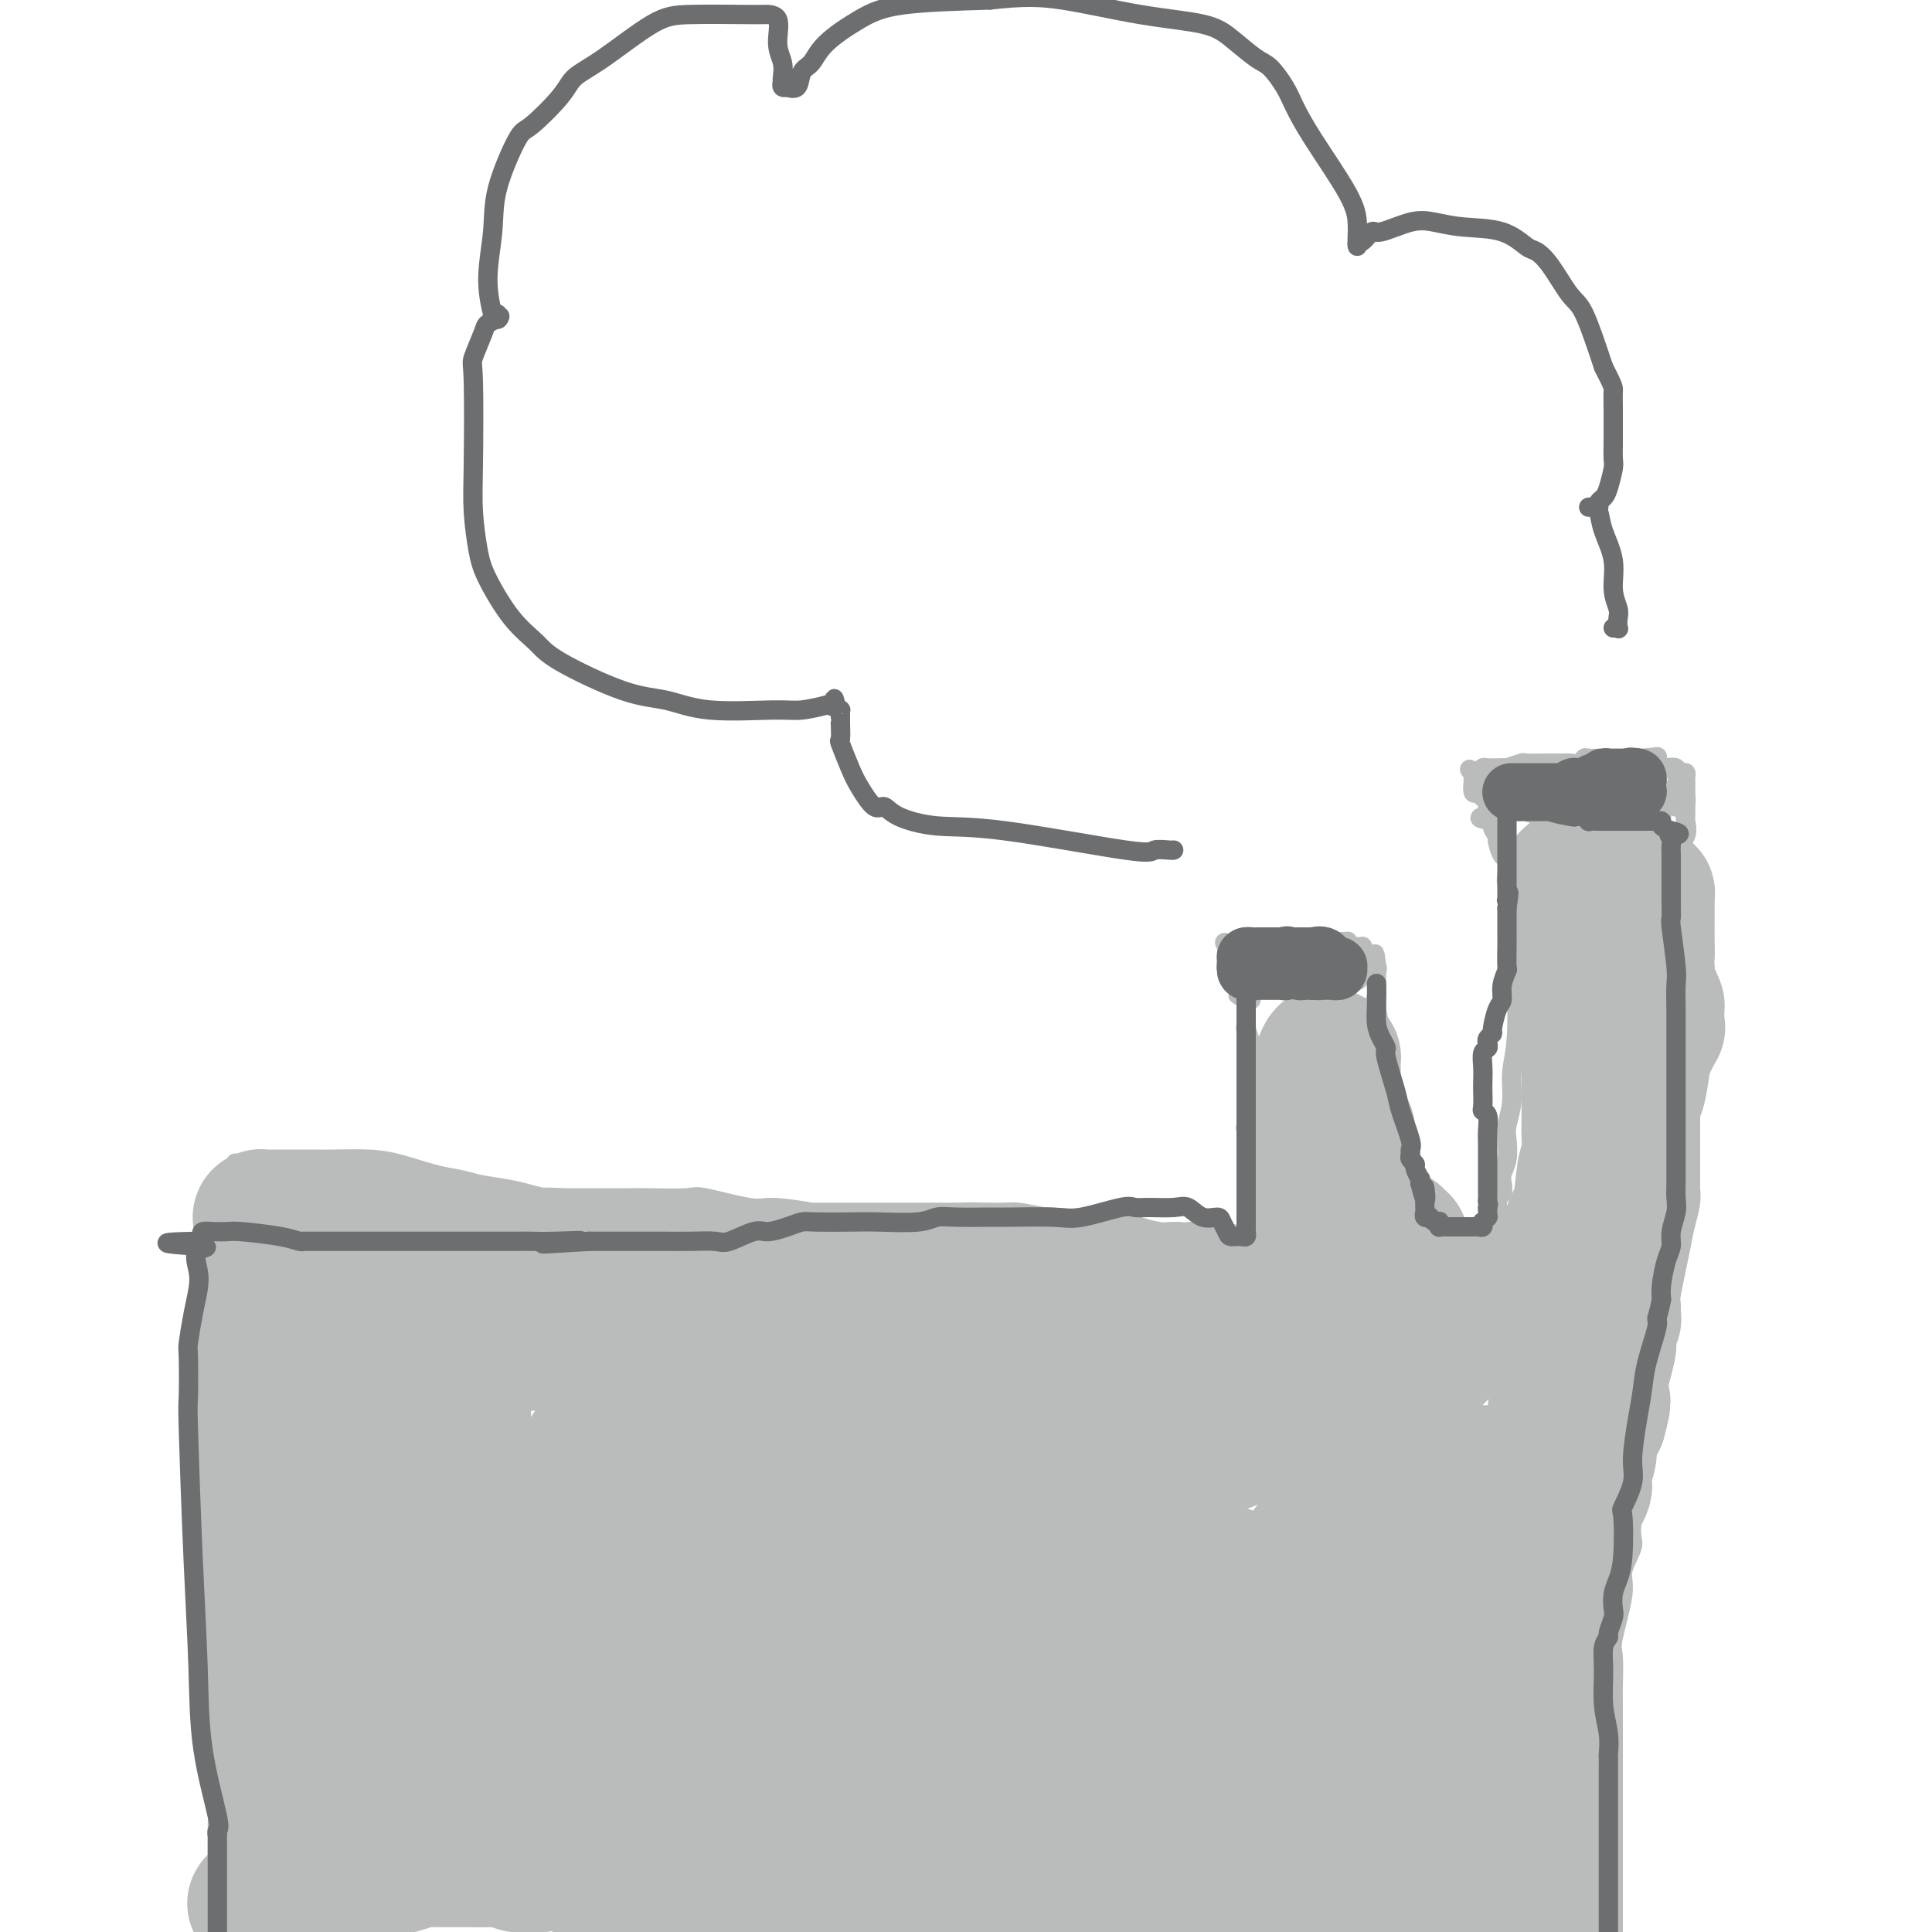 <svg viewBox='0 0 400 400' version='1.1' xmlns='http://www.w3.org/2000/svg' xmlns:xlink='http://www.w3.org/1999/xlink'><g fill='none' stroke='#BABBBB' stroke-width='4' stroke-linecap='round' stroke-linejoin='round'><path d='M346,239c-0.022,-0.072 -0.044,-0.144 0,0c0.044,0.144 0.155,0.504 0,2c-0.155,1.496 -0.577,4.127 -1,6c-0.423,1.873 -0.846,2.987 -1,5c-0.154,2.013 -0.040,4.927 0,7c0.040,2.073 0.007,3.307 0,5c-0.007,1.693 0.013,3.845 0,6c-0.013,2.155 -0.058,4.314 0,6c0.058,1.686 0.219,2.900 0,5c-0.219,2.100 -0.819,5.088 -1,7c-0.181,1.912 0.057,2.749 0,4c-0.057,1.251 -0.410,2.915 -1,5c-0.590,2.085 -1.416,4.590 -2,6c-0.584,1.410 -0.927,1.726 -1,3c-0.073,1.274 0.122,3.507 0,5c-0.122,1.493 -0.561,2.247 -1,3'/><path d='M338,314c-0.643,4.504 0.248,4.764 0,6c-0.248,1.236 -1.636,3.447 -2,5c-0.364,1.553 0.295,2.448 0,5c-0.295,2.552 -1.543,6.760 -2,9c-0.457,2.240 -0.122,2.511 0,4c0.122,1.489 0.033,4.195 0,6c-0.033,1.805 -0.009,2.708 0,4c0.009,1.292 0.002,2.974 0,6c-0.002,3.026 -0.001,7.398 0,10c0.001,2.602 0.000,3.436 0,5c-0.000,1.564 -0.000,3.858 0,5c0.000,1.142 0.000,1.134 0,1c-0.000,-0.134 -0.000,-0.392 0,0c0.000,0.392 0.000,1.436 0,2c-0.000,0.564 -0.000,0.648 0,2c0.000,1.352 0.000,3.972 0,5c-0.000,1.028 -0.000,0.466 0,1c0.000,0.534 0.000,2.166 0,3c-0.000,0.834 -0.000,0.869 0,1c0.000,0.131 0.000,0.357 0,1c-0.000,0.643 -0.000,1.704 0,2c0.000,0.296 0.000,-0.174 0,0c-0.000,0.174 -0.000,0.991 0,1c0.000,0.009 0.000,-0.791 0,-1c-0.000,-0.209 -0.000,0.175 0,0c0.000,-0.175 0.000,-0.907 0,-1c-0.000,-0.093 -0.000,0.454 0,1'/><path d='M334,397c0.000,8.917 0.000,2.208 0,0c0.000,-2.208 0.000,0.083 0,1c0.000,0.917 0.000,0.458 0,0'/><path d='M42,398c-0.152,0.181 -0.303,0.362 0,0c0.303,-0.362 1.062,-1.269 2,-4c0.938,-2.731 2.055,-7.288 3,-10c0.945,-2.712 1.718,-3.581 2,-4c0.282,-0.419 0.072,-0.388 0,-1c-0.072,-0.612 -0.005,-1.867 0,-2c0.005,-0.133 -0.051,0.856 0,0c0.051,-0.856 0.210,-3.558 1,-7c0.790,-3.442 2.212,-7.626 3,-12c0.788,-4.374 0.943,-8.940 1,-11c0.057,-2.060 0.015,-1.616 0,-2c-0.015,-0.384 -0.004,-1.597 0,-2c0.004,-0.403 0.001,0.006 0,0c-0.001,-0.006 -0.000,-0.425 0,-1c0.000,-0.575 0.000,-1.307 0,-2c-0.000,-0.693 -0.000,-1.346 0,-2'/><path d='M54,338c0.774,-6.842 0.207,-2.946 0,-2c-0.207,0.946 -0.056,-1.057 0,-2c0.056,-0.943 0.015,-0.827 0,-1c-0.015,-0.173 -0.004,-0.636 0,-1c0.004,-0.364 0.001,-0.630 0,-1c-0.001,-0.370 -0.000,-0.844 0,-1c0.000,-0.156 0.000,0.006 0,0c-0.000,-0.006 -0.000,-0.179 0,-1c0.000,-0.821 0.000,-2.288 0,-4c-0.000,-1.712 -0.000,-3.667 0,-5c0.000,-1.333 -0.000,-2.042 0,-3c0.000,-0.958 0.000,-2.165 0,-3c-0.000,-0.835 -0.000,-1.299 0,-2c0.000,-0.701 0.000,-1.640 0,-2c-0.000,-0.360 -0.001,-0.141 0,0c0.001,0.141 0.002,0.204 0,0c-0.002,-0.204 -0.008,-0.674 0,-1c0.008,-0.326 0.030,-0.507 0,-2c-0.030,-1.493 -0.113,-4.299 0,-6c0.113,-1.701 0.423,-2.297 0,-4c-0.423,-1.703 -1.577,-4.511 -2,-6c-0.423,-1.489 -0.113,-1.657 0,-2c0.113,-0.343 0.030,-0.862 0,-1c-0.030,-0.138 -0.008,0.104 0,0c0.008,-0.104 0.002,-0.553 0,-1c-0.002,-0.447 -0.001,-0.893 0,-1c0.001,-0.107 0.000,0.123 0,0c-0.000,-0.123 -0.000,-0.600 0,-1c0.000,-0.400 0.000,-0.723 0,-1c-0.000,-0.277 -0.000,-0.508 0,-1c0.000,-0.492 0.000,-1.246 0,-2'/><path d='M52,281c-0.309,-8.979 -0.083,-2.927 0,-1c0.083,1.927 0.022,-0.271 0,-1c-0.022,-0.729 -0.006,0.011 0,0c0.006,-0.011 0.002,-0.773 0,-1c-0.002,-0.227 -0.000,0.080 0,0c0.000,-0.080 0.000,-0.548 0,-1c-0.000,-0.452 -0.000,-0.890 0,-1c0.000,-0.110 0.000,0.106 0,0c-0.000,-0.106 0.000,-0.533 0,-1c-0.000,-0.467 -0.000,-0.972 0,-2c0.000,-1.028 0.000,-2.579 0,-3c-0.000,-0.421 -0.000,0.290 0,0c0.000,-0.290 0.001,-1.579 0,-2c-0.001,-0.421 -0.003,0.026 0,0c0.003,-0.026 0.011,-0.523 0,-1c-0.011,-0.477 -0.041,-0.932 0,-1c0.041,-0.068 0.155,0.252 0,-1c-0.155,-1.252 -0.577,-4.075 -1,-6c-0.423,-1.925 -0.845,-2.951 -1,-4c-0.155,-1.049 -0.041,-2.123 0,-3c0.041,-0.877 0.011,-1.559 0,-2c-0.011,-0.441 -0.002,-0.640 0,-1c0.002,-0.360 -0.003,-0.879 0,-1c0.003,-0.121 0.015,0.157 0,0c-0.015,-0.157 -0.057,-0.750 0,-1c0.057,-0.250 0.211,-0.158 0,0c-0.211,0.158 -0.789,0.383 -1,0c-0.211,-0.383 -0.057,-1.372 0,-2c0.057,-0.628 0.016,-0.894 0,-1c-0.016,-0.106 -0.008,-0.053 0,0'/><path d='M49,244c-0.469,-5.890 -0.142,-2.114 0,-1c0.142,1.114 0.099,-0.434 0,-1c-0.099,-0.566 -0.253,-0.152 0,0c0.253,0.152 0.913,0.041 1,0c0.087,-0.041 -0.398,-0.011 0,0c0.398,0.011 1.678,0.003 2,0c0.322,-0.003 -0.313,-0.002 0,0c0.313,0.002 1.576,0.004 2,0c0.424,-0.004 0.009,-0.015 0,0c-0.009,0.015 0.387,0.057 1,0c0.613,-0.057 1.442,-0.212 2,0c0.558,0.212 0.845,0.793 1,1c0.155,0.207 0.178,0.041 1,0c0.822,-0.041 2.441,0.041 3,0c0.559,-0.041 0.056,-0.207 1,0c0.944,0.207 3.333,0.786 5,1c1.667,0.214 2.610,0.061 3,0c0.390,-0.061 0.227,-0.030 1,0c0.773,0.030 2.483,0.061 3,0c0.517,-0.061 -0.161,-0.212 1,0c1.161,0.212 4.159,0.788 6,1c1.841,0.212 2.526,0.061 4,0c1.474,-0.061 3.737,-0.030 6,0'/><path d='M92,245c6.898,0.188 2.642,0.159 2,0c-0.642,-0.159 2.329,-0.449 4,0c1.671,0.449 2.043,1.637 3,2c0.957,0.363 2.498,-0.099 4,0c1.502,0.099 2.966,0.759 4,1c1.034,0.241 1.638,0.065 3,0c1.362,-0.065 3.481,-0.017 5,0c1.519,0.017 2.439,0.004 3,0c0.561,-0.004 0.763,-0.001 2,0c1.237,0.001 3.508,-0.002 5,0c1.492,0.002 2.206,0.008 3,0c0.794,-0.008 1.667,-0.031 4,0c2.333,0.031 6.126,0.116 8,0c1.874,-0.116 1.830,-0.434 4,0c2.170,0.434 6.553,1.619 9,2c2.447,0.381 2.958,-0.041 5,0c2.042,0.041 5.615,0.547 8,1c2.385,0.453 3.582,0.853 5,1c1.418,0.147 3.059,0.039 5,0c1.941,-0.039 4.184,-0.010 6,0c1.816,0.010 3.205,0.002 5,0c1.795,-0.002 3.997,0.004 6,0c2.003,-0.004 3.806,-0.016 5,0c1.194,0.016 1.778,0.060 5,0c3.222,-0.060 9.083,-0.222 13,0c3.917,0.222 5.889,0.830 8,1c2.111,0.170 4.361,-0.098 6,0c1.639,0.098 2.666,0.562 4,1c1.334,0.438 2.975,0.849 4,1c1.025,0.151 1.436,0.043 2,0c0.564,-0.043 1.282,-0.022 2,0'/><path d='M244,255c24.340,1.486 9.191,0.202 4,0c-5.191,-0.202 -0.424,0.678 3,1c3.424,0.322 5.503,0.086 7,0c1.497,-0.086 2.410,-0.023 3,0c0.590,0.023 0.858,0.006 2,0c1.142,-0.006 3.160,-0.002 4,0c0.840,0.002 0.502,0.000 2,0c1.498,-0.000 4.831,-0.000 7,0c2.169,0.000 3.173,0.000 4,0c0.827,-0.000 1.479,-0.000 3,0c1.521,0.000 3.913,0.000 5,0c1.087,-0.000 0.868,-0.000 2,0c1.132,0.000 3.615,0.001 5,0c1.385,-0.001 1.673,-0.004 3,0c1.327,0.004 3.692,0.016 5,0c1.308,-0.016 1.558,-0.061 2,0c0.442,0.061 1.075,0.228 2,0c0.925,-0.228 2.140,-0.849 3,-1c0.860,-0.151 1.365,0.170 3,0c1.635,-0.170 4.401,-0.829 6,-1c1.599,-0.171 2.030,0.147 3,0c0.970,-0.147 2.478,-0.757 3,-1c0.522,-0.243 0.058,-0.118 0,0c-0.058,0.118 0.290,0.228 1,0c0.710,-0.228 1.783,-0.793 2,-1c0.217,-0.207 -0.423,-0.055 0,0c0.423,0.055 1.909,0.012 3,0c1.091,-0.012 1.787,0.007 2,0c0.213,-0.007 -0.058,-0.040 0,0c0.058,0.040 0.445,0.154 1,0c0.555,-0.154 1.277,-0.577 2,-1'/><path d='M336,251c4.613,-0.839 1.646,-0.435 0,0c-1.646,0.435 -1.971,0.901 -2,1c-0.029,0.099 0.240,-0.169 -1,0c-1.240,0.169 -3.988,0.776 -5,1c-1.012,0.224 -0.289,0.064 0,0c0.289,-0.064 0.145,-0.032 0,0'/><path d='M343,251c-0.006,-0.283 -0.012,-0.566 0,-1c0.012,-0.434 0.042,-1.020 0,-2c-0.042,-0.980 -0.154,-2.356 0,-4c0.154,-1.644 0.576,-3.557 1,-5c0.424,-1.443 0.849,-2.417 1,-3c0.151,-0.583 0.027,-0.777 0,-1c-0.027,-0.223 0.044,-0.476 0,-1c-0.044,-0.524 -0.204,-1.320 0,-2c0.204,-0.680 0.773,-1.245 1,-2c0.227,-0.755 0.113,-1.699 0,-3c-0.113,-1.301 -0.227,-2.960 0,-4c0.227,-1.040 0.793,-1.463 1,-2c0.207,-0.537 0.056,-1.190 0,-2c-0.056,-0.810 -0.015,-1.777 0,-2c0.015,-0.223 0.004,0.298 0,0c-0.004,-0.298 -0.001,-1.414 0,-3c0.001,-1.586 0.000,-3.642 0,-5c-0.000,-1.358 -0.000,-2.020 0,-3c0.000,-0.980 0.000,-2.280 0,-3c-0.000,-0.720 -0.000,-0.860 0,-1'/><path d='M347,202c0.619,-7.743 0.166,-2.600 0,-1c-0.166,1.600 -0.044,-0.342 0,-1c0.044,-0.658 0.012,-0.032 0,0c-0.012,0.032 -0.003,-0.529 0,-1c0.003,-0.471 -0.001,-0.853 0,-1c0.001,-0.147 0.008,-0.058 0,0c-0.008,0.058 -0.030,0.086 0,-1c0.030,-1.086 0.113,-3.286 0,-7c-0.113,-3.714 -0.423,-8.943 0,-12c0.423,-3.057 1.577,-3.943 2,-5c0.423,-1.057 0.113,-2.286 0,-3c-0.113,-0.714 -0.030,-0.913 0,-1c0.030,-0.087 0.008,-0.061 0,0c-0.008,0.061 -0.002,0.157 0,0c0.002,-0.157 0.001,-0.568 0,-1c-0.001,-0.432 -0.003,-0.886 0,-1c0.003,-0.114 0.012,0.113 0,0c-0.012,-0.113 -0.044,-0.566 0,-1c0.044,-0.434 0.166,-0.848 0,-1c-0.166,-0.152 -0.619,-0.044 -1,0c-0.381,0.044 -0.691,0.022 -1,0'/><path d='M347,165c0.068,-5.712 0.239,-1.493 0,0c-0.239,1.493 -0.886,0.259 -1,0c-0.114,-0.259 0.306,0.456 0,1c-0.306,0.544 -1.338,0.916 -2,1c-0.662,0.084 -0.955,-0.121 -1,0c-0.045,0.121 0.156,0.568 0,1c-0.156,0.432 -0.671,0.848 -1,1c-0.329,0.152 -0.474,0.041 -1,0c-0.526,-0.041 -1.435,-0.011 -2,0c-0.565,0.011 -0.788,0.003 -1,0c-0.212,-0.003 -0.414,-0.001 -1,0c-0.586,0.001 -1.558,0.000 -2,0c-0.442,-0.000 -0.356,-0.000 -1,0c-0.644,0.000 -2.020,0.001 -3,0c-0.980,-0.001 -1.566,-0.004 -2,0c-0.434,0.004 -0.717,0.015 -2,0c-1.283,-0.015 -3.566,-0.057 -5,0c-1.434,0.057 -2.020,0.211 -3,0c-0.980,-0.211 -2.353,-0.789 -3,-1c-0.647,-0.211 -0.568,-0.057 -1,0c-0.432,0.057 -1.374,0.015 -2,0c-0.626,-0.015 -0.937,-0.004 -1,0c-0.063,0.004 0.123,0.000 0,0c-0.123,-0.000 -0.555,0.003 -1,0c-0.445,-0.003 -0.903,-0.011 -1,0c-0.097,0.011 0.166,0.041 0,0c-0.166,-0.041 -0.762,-0.155 -1,0c-0.238,0.155 -0.119,0.577 0,1'/><path d='M309,169c-5.088,0.197 -1.308,0.691 0,1c1.308,0.309 0.144,0.434 0,1c-0.144,0.566 0.732,1.573 1,2c0.268,0.427 -0.073,0.275 0,1c0.073,0.725 0.559,2.328 1,3c0.441,0.672 0.835,0.413 1,1c0.165,0.587 0.101,2.021 0,3c-0.101,0.979 -0.237,1.502 0,2c0.237,0.498 0.849,0.971 1,2c0.151,1.029 -0.160,2.615 0,4c0.160,1.385 0.790,2.567 1,4c0.210,1.433 0.000,3.115 0,7c-0.000,3.885 0.210,9.973 0,14c-0.210,4.027 -0.840,5.991 -1,8c-0.160,2.009 0.150,4.061 0,6c-0.150,1.939 -0.758,3.765 -1,5c-0.242,1.235 -0.116,1.879 0,3c0.116,1.121 0.224,2.720 0,4c-0.224,1.280 -0.778,2.241 -1,3c-0.222,0.759 -0.112,1.315 0,2c0.112,0.685 0.226,1.497 0,2c-0.226,0.503 -0.793,0.695 -1,1c-0.207,0.305 -0.056,0.722 0,1c0.056,0.278 0.015,0.418 0,1c-0.015,0.582 -0.004,1.605 0,2c0.004,0.395 0.001,0.161 0,0c-0.001,-0.161 -0.000,-0.249 0,0c0.000,0.249 0.000,0.836 0,1c-0.000,0.164 -0.000,-0.096 0,0c0.000,0.096 0.000,0.548 0,1'/><path d='M310,254c-0.619,9.684 -0.166,3.393 0,1c0.166,-2.393 0.044,-0.890 0,0c-0.044,0.890 -0.012,1.166 0,1c0.012,-0.166 0.003,-0.776 0,-1c-0.003,-0.224 -0.001,-0.064 0,0c0.001,0.064 0.000,0.032 0,0'/><path d='M297,256c-0.052,-0.275 -0.104,-0.551 0,-1c0.104,-0.449 0.363,-1.073 0,-2c-0.363,-0.927 -1.347,-2.159 -2,-3c-0.653,-0.841 -0.975,-1.291 -1,-2c-0.025,-0.709 0.249,-1.678 0,-3c-0.249,-1.322 -1.019,-2.997 -2,-5c-0.981,-2.003 -2.172,-4.334 -3,-8c-0.828,-3.666 -1.294,-8.666 -2,-13c-0.706,-4.334 -1.653,-8.002 -2,-10c-0.347,-1.998 -0.093,-2.324 0,-3c0.093,-0.676 0.025,-1.700 0,-2c-0.025,-0.300 -0.007,0.126 0,0c0.007,-0.126 0.002,-0.803 0,-1c-0.002,-0.197 -0.000,0.087 0,0c0.000,-0.087 0.000,-0.545 0,-1c-0.000,-0.455 -0.000,-0.905 0,-1c0.000,-0.095 0.000,0.167 0,0c-0.000,-0.167 -0.000,-0.762 0,-1c0.000,-0.238 0.000,-0.119 0,0'/><path d='M285,200c-0.632,-4.933 -0.210,-1.267 0,0c0.210,1.267 0.210,0.133 0,0c-0.210,-0.133 -0.629,0.734 -1,1c-0.371,0.266 -0.695,-0.069 -1,0c-0.305,0.069 -0.591,0.540 -1,1c-0.409,0.460 -0.941,0.907 -1,1c-0.059,0.093 0.353,-0.167 0,0c-0.353,0.167 -1.473,0.763 -2,1c-0.527,0.237 -0.462,0.116 -1,0c-0.538,-0.116 -1.679,-0.227 -2,0c-0.321,0.227 0.176,0.793 0,1c-0.176,0.207 -1.027,0.055 -2,0c-0.973,-0.055 -2.068,-0.015 -3,0c-0.932,0.015 -1.701,0.004 -3,0c-1.299,-0.004 -3.126,-0.001 -4,0c-0.874,0.001 -0.793,0.000 -1,0c-0.207,-0.000 -0.700,-0.000 -1,0c-0.300,0.000 -0.406,0.000 -1,0c-0.594,-0.000 -1.676,-0.001 -2,0c-0.324,0.001 0.109,0.003 0,0c-0.109,-0.003 -0.761,-0.011 -1,0c-0.239,0.011 -0.064,0.041 0,0c0.064,-0.041 0.018,-0.155 0,0c-0.018,0.155 -0.009,0.577 0,1'/><path d='M258,206c-3.249,0.266 -0.870,-0.070 0,0c0.870,0.070 0.233,0.546 0,1c-0.233,0.454 -0.062,0.887 0,1c0.062,0.113 0.016,-0.092 0,0c-0.016,0.092 -0.000,0.481 0,1c0.000,0.519 -0.014,1.167 0,2c0.014,0.833 0.057,1.852 0,2c-0.057,0.148 -0.212,-0.574 0,0c0.212,0.574 0.793,2.443 1,3c0.207,0.557 0.041,-0.196 0,0c-0.041,0.196 0.041,1.343 0,2c-0.041,0.657 -0.207,0.823 0,1c0.207,0.177 0.787,0.366 1,1c0.213,0.634 0.058,1.713 0,2c-0.058,0.287 -0.020,-0.217 0,0c0.020,0.217 0.020,1.155 0,2c-0.020,0.845 -0.062,1.596 0,2c0.062,0.404 0.227,0.461 0,1c-0.227,0.539 -0.845,1.560 -1,2c-0.155,0.440 0.155,0.299 0,1c-0.155,0.701 -0.774,2.242 -1,3c-0.226,0.758 -0.061,0.731 0,1c0.061,0.269 0.016,0.832 0,1c-0.016,0.168 -0.004,-0.060 0,0c0.004,0.060 0.001,0.407 0,1c-0.001,0.593 -0.000,1.430 0,2c0.000,0.570 0.000,0.871 0,1c-0.000,0.129 -0.000,0.086 0,0c0.000,-0.086 0.000,-0.216 0,0c-0.000,0.216 -0.000,0.776 0,1c0.000,0.224 0.000,0.112 0,0'/><path d='M258,240c0.000,5.423 0.000,1.979 0,1c0.000,-0.979 0.000,0.507 0,1c-0.000,0.493 0.000,-0.008 0,0c0.000,0.008 0.000,0.523 0,1c0.000,0.477 0.000,0.915 0,1c0.000,0.085 0.000,-0.183 0,0c0.000,0.183 0.000,0.819 0,1c0.000,0.181 0.000,-0.091 0,0c0.000,0.091 0.000,0.546 0,1c0.000,0.454 0.000,0.905 0,1c0.000,0.095 0.000,-0.168 0,0c0.000,0.168 0.000,0.767 0,1c0.000,0.233 0.000,0.100 0,0c0.000,-0.100 0.000,-0.168 0,0c0.000,0.168 0.000,0.571 0,1c0.000,0.429 0.000,0.886 0,1c0.000,0.114 0.000,-0.113 0,0c0.000,0.113 0.000,0.566 0,1c0.000,0.434 0.000,0.848 0,1c0.000,0.152 0.000,0.044 0,0c0.000,-0.044 0.000,-0.022 0,0'/><path d='M258,252c0.000,1.867 0.000,0.533 0,0c-0.000,-0.533 0.000,-0.267 0,0'/><path d='M259,207c0.112,-0.445 0.223,-0.889 0,-1c-0.223,-0.111 -0.782,0.112 -1,0c-0.218,-0.112 -0.096,-0.558 0,-1c0.096,-0.442 0.167,-0.879 0,-1c-0.167,-0.121 -0.570,0.073 -1,0c-0.430,-0.073 -0.886,-0.412 -1,-1c-0.114,-0.588 0.113,-1.425 0,-2c-0.113,-0.575 -0.566,-0.889 -1,-1c-0.434,-0.111 -0.848,-0.020 -1,0c-0.152,0.020 -0.041,-0.032 0,0c0.041,0.032 0.011,0.149 0,0c-0.011,-0.149 -0.003,-0.565 0,-1c0.003,-0.435 0.001,-0.890 0,-1c-0.001,-0.110 -0.000,0.124 0,0c0.000,-0.124 0.000,-0.607 0,-1c-0.000,-0.393 -0.000,-0.697 0,-1'/><path d='M254,196c-0.817,-1.701 -0.359,-0.455 0,0c0.359,0.455 0.621,0.118 1,0c0.379,-0.118 0.876,-0.018 1,0c0.124,0.018 -0.125,-0.048 0,0c0.125,0.048 0.625,0.209 1,0c0.375,-0.209 0.624,-0.788 1,-1c0.376,-0.212 0.879,-0.057 1,0c0.121,0.057 -0.140,0.015 0,0c0.140,-0.015 0.683,-0.004 1,0c0.317,0.004 0.410,0.001 1,0c0.590,-0.001 1.676,-0.000 2,0c0.324,0.000 -0.116,0.000 0,0c0.116,-0.000 0.787,-0.000 1,0c0.213,0.000 -0.031,0.000 0,0c0.031,-0.000 0.338,-0.000 1,0c0.662,0.000 1.679,0.000 2,0c0.321,-0.000 -0.055,-0.000 0,0c0.055,0.000 0.541,0.000 1,0c0.459,-0.000 0.893,-0.000 1,0c0.107,0.000 -0.111,0.000 0,0c0.111,-0.000 0.551,-0.000 1,0c0.449,0.000 0.908,0.000 1,0c0.092,-0.000 -0.183,-0.000 0,0c0.183,0.000 0.822,0.000 1,0c0.178,-0.000 -0.106,-0.000 0,0c0.106,0.000 0.602,0.000 1,0c0.398,-0.000 0.698,-0.000 1,0c0.302,0.000 0.607,0.000 1,0c0.393,-0.000 0.875,0.000 1,0c0.125,0.000 -0.107,0.000 0,0c0.107,0.000 0.554,0.000 1,0'/><path d='M277,195c3.513,-0.154 0.797,-0.037 0,0c-0.797,0.037 0.325,-0.004 1,0c0.675,0.004 0.903,0.054 1,0c0.097,-0.054 0.065,-0.211 0,0c-0.065,0.211 -0.162,0.788 0,1c0.162,0.212 0.583,0.057 1,0c0.417,-0.057 0.830,-0.016 1,0c0.170,0.016 0.098,0.007 0,0c-0.098,-0.007 -0.222,-0.012 0,0c0.222,0.012 0.792,0.041 1,0c0.208,-0.041 0.056,-0.152 0,0c-0.056,0.152 -0.015,0.566 0,1c0.015,0.434 0.004,0.887 0,1c-0.004,0.113 -0.001,-0.113 0,0c0.001,0.113 0.000,0.566 0,1c-0.000,0.434 -0.000,0.848 0,1c0.000,0.152 0.000,0.041 0,0c-0.000,-0.041 -0.000,-0.012 0,0c0.000,0.012 0.000,0.006 0,0'/><path d='M312,169c0.089,0.083 0.177,0.167 0,0c-0.177,-0.167 -0.621,-0.583 -1,-1c-0.379,-0.417 -0.694,-0.834 -1,-1c-0.306,-0.166 -0.604,-0.082 -1,0c-0.396,0.082 -0.891,0.162 -1,0c-0.109,-0.162 0.168,-0.565 0,-1c-0.168,-0.435 -0.780,-0.902 -1,-1c-0.220,-0.098 -0.049,0.172 0,0c0.049,-0.172 -0.025,-0.786 0,-1c0.025,-0.214 0.150,-0.028 0,0c-0.150,0.028 -0.576,-0.100 -1,0c-0.424,0.100 -0.846,0.430 -1,0c-0.154,-0.430 -0.041,-1.620 0,-2c0.041,-0.380 0.011,0.052 0,0c-0.011,-0.052 -0.003,-0.586 0,-1c0.003,-0.414 0.002,-0.707 0,-1'/><path d='M305,160c-1.208,-1.409 -0.727,-0.430 0,0c0.727,0.430 1.699,0.311 2,0c0.301,-0.311 -0.069,-0.816 0,-1c0.069,-0.184 0.576,-0.048 1,0c0.424,0.048 0.766,0.009 1,0c0.234,-0.009 0.360,0.012 1,0c0.640,-0.012 1.794,-0.056 2,0c0.206,0.056 -0.535,0.211 0,0c0.535,-0.211 2.346,-0.789 3,-1c0.654,-0.211 0.150,-0.057 1,0c0.850,0.057 3.053,0.015 4,0c0.947,-0.015 0.639,-0.003 1,0c0.361,0.003 1.392,-0.003 2,0c0.608,0.003 0.791,0.015 1,0c0.209,-0.015 0.442,-0.057 1,0c0.558,0.057 1.440,0.211 2,0c0.560,-0.211 0.797,-0.789 1,-1c0.203,-0.211 0.370,-0.057 1,0c0.630,0.057 1.722,0.015 2,0c0.278,-0.015 -0.257,-0.004 0,0c0.257,0.004 1.307,0.001 2,0c0.693,-0.001 1.030,-0.000 1,0c-0.030,0.000 -0.428,0.000 0,0c0.428,-0.000 1.682,-0.000 2,0c0.318,0.000 -0.302,0.000 0,0c0.302,-0.000 1.524,-0.000 2,0c0.476,0.000 0.205,0.000 0,0c-0.205,-0.000 -0.344,-0.000 0,0c0.344,0.000 1.172,0.000 2,0'/><path d='M340,157c5.654,-0.524 2.289,-0.333 1,0c-1.289,0.333 -0.501,0.807 0,1c0.501,0.193 0.716,0.103 1,0c0.284,-0.103 0.637,-0.220 1,0c0.363,0.220 0.738,0.777 1,1c0.262,0.223 0.413,0.113 1,0c0.587,-0.113 1.611,-0.227 2,0c0.389,0.227 0.143,0.795 0,1c-0.143,0.205 -0.182,0.045 0,0c0.182,-0.045 0.585,0.024 1,0c0.415,-0.024 0.843,-0.143 1,0c0.157,0.143 0.042,0.546 0,1c-0.042,0.454 -0.011,0.958 0,1c0.011,0.042 0.003,-0.377 0,0c-0.003,0.377 -0.001,1.550 0,2c0.001,0.450 0.000,0.177 0,0c-0.000,-0.177 0.001,-0.258 0,0c-0.001,0.258 -0.003,0.854 0,1c0.003,0.146 0.011,-0.158 0,0c-0.011,0.158 -0.042,0.778 0,1c0.042,0.222 0.157,0.046 0,0c-0.157,-0.046 -0.584,0.040 -1,0c-0.416,-0.040 -0.819,-0.204 -1,0c-0.181,0.204 -0.139,0.776 0,1c0.139,0.224 0.374,0.098 0,0c-0.374,-0.098 -1.357,-0.170 -2,0c-0.643,0.170 -0.946,0.581 -1,1c-0.054,0.419 0.140,0.844 0,1c-0.140,0.156 -0.615,0.042 -1,0c-0.385,-0.042 -0.682,-0.012 -1,0c-0.318,0.012 -0.659,0.006 -1,0'/><path d='M341,169c-1.405,1.298 -0.917,0.542 -1,0c-0.083,-0.542 -0.738,-0.869 -1,-1c-0.262,-0.131 -0.131,-0.065 0,0'/></g>
<g fill='none' stroke='#BABBBB' stroke-width='28' stroke-linecap='round' stroke-linejoin='round'><path d='M207,361c-0.022,0.600 -0.044,1.200 0,6c0.044,4.800 0.156,13.800 0,20c-0.156,6.200 -0.578,9.600 -1,13'/><path d='M209,389c-0.474,1.236 -0.947,2.472 0,0c0.947,-2.472 3.316,-8.653 6,-15c2.684,-6.347 5.685,-12.862 7,-16c1.315,-3.138 0.944,-2.900 1,-3c0.056,-0.100 0.540,-0.538 1,-1c0.460,-0.462 0.897,-0.947 1,-1c0.103,-0.053 -0.127,0.326 0,0c0.127,-0.326 0.611,-1.358 1,-2c0.389,-0.642 0.682,-0.896 1,-1c0.318,-0.104 0.660,-0.060 1,0c0.340,0.060 0.680,0.137 1,0c0.320,-0.137 0.622,-0.487 1,0c0.378,0.487 0.832,1.811 1,3c0.168,1.189 0.051,2.245 0,4c-0.051,1.755 -0.034,4.211 0,6c0.034,1.789 0.086,2.910 0,4c-0.086,1.090 -0.310,2.147 0,6c0.310,3.853 1.155,10.500 2,14c0.845,3.500 1.689,3.852 2,5c0.311,1.148 0.087,3.092 0,4c-0.087,0.908 -0.039,0.780 0,1c0.039,0.220 0.068,0.789 0,1c-0.068,0.211 -0.235,0.065 0,0c0.235,-0.065 0.871,-0.050 1,0c0.129,0.050 -0.248,0.134 0,0c0.248,-0.134 1.122,-0.487 2,-2c0.878,-1.513 1.760,-4.187 3,-6c1.240,-1.813 2.837,-2.764 5,-6c2.163,-3.236 4.890,-8.756 7,-12c2.110,-3.244 3.603,-4.213 5,-6c1.397,-1.787 2.699,-4.394 4,-7'/><path d='M262,359c4.218,-5.841 1.262,-1.942 1,-1c-0.262,0.942 2.168,-1.072 3,-2c0.832,-0.928 0.065,-0.770 0,-1c-0.065,-0.230 0.570,-0.850 1,-1c0.430,-0.150 0.653,0.168 1,0c0.347,-0.168 0.817,-0.821 1,0c0.183,0.821 0.078,3.117 0,4c-0.078,0.883 -0.130,0.355 0,1c0.130,0.645 0.442,2.465 0,4c-0.442,1.535 -1.639,2.785 -2,4c-0.361,1.215 0.114,2.396 0,4c-0.114,1.604 -0.815,3.630 -1,5c-0.185,1.370 0.147,2.084 0,3c-0.147,0.916 -0.772,2.034 -1,3c-0.228,0.966 -0.058,1.778 0,2c0.058,0.222 0.005,-0.148 0,0c-0.005,0.148 0.036,0.814 0,1c-0.036,0.186 -0.151,-0.107 0,0c0.151,0.107 0.569,0.613 1,1c0.431,0.387 0.874,0.654 1,1c0.126,0.346 -0.066,0.770 1,0c1.066,-0.770 3.392,-2.734 5,-4c1.608,-1.266 2.500,-1.835 4,-3c1.500,-1.165 3.609,-2.927 5,-4c1.391,-1.073 2.065,-1.458 3,-2c0.935,-0.542 2.131,-1.241 4,-2c1.869,-0.759 4.413,-1.579 6,-2c1.587,-0.421 2.219,-0.443 3,-1c0.781,-0.557 1.710,-1.650 2,-2c0.290,-0.350 -0.060,0.043 0,0c0.060,-0.043 0.530,-0.521 1,-1'/><path d='M301,366c5.261,-3.716 1.414,-2.505 0,-2c-1.414,0.505 -0.393,0.303 0,0c0.393,-0.303 0.160,-0.708 0,-1c-0.160,-0.292 -0.248,-0.470 0,-1c0.248,-0.530 0.830,-1.413 1,-2c0.170,-0.587 -0.074,-0.878 0,-1c0.074,-0.122 0.465,-0.074 1,-1c0.535,-0.926 1.212,-2.824 2,-4c0.788,-1.176 1.686,-1.630 2,-2c0.314,-0.370 0.043,-0.658 1,-2c0.957,-1.342 3.142,-3.740 4,-5c0.858,-1.260 0.387,-1.382 1,-2c0.613,-0.618 2.308,-1.733 3,-3c0.692,-1.267 0.379,-2.685 1,-4c0.621,-1.315 2.176,-2.528 3,-4c0.824,-1.472 0.917,-3.203 1,-4c0.083,-0.797 0.154,-0.660 1,-2c0.846,-1.340 2.465,-4.155 3,-6c0.535,-1.845 -0.014,-2.718 0,-4c0.014,-1.282 0.592,-2.973 1,-4c0.408,-1.027 0.645,-1.389 1,-2c0.355,-0.611 0.826,-1.472 1,-2c0.174,-0.528 0.051,-0.725 0,-1c-0.051,-0.275 -0.029,-0.629 0,-1c0.029,-0.371 0.064,-0.757 0,-1c-0.064,-0.243 -0.228,-0.341 0,-1c0.228,-0.659 0.848,-1.878 1,-3c0.152,-1.122 -0.166,-2.146 0,-3c0.166,-0.854 0.814,-1.538 1,-2c0.186,-0.462 -0.090,-0.704 0,-1c0.090,-0.296 0.545,-0.648 1,-1'/><path d='M331,294c1.701,-6.341 0.455,-3.192 0,-2c-0.455,1.192 -0.119,0.427 0,0c0.119,-0.427 0.022,-0.518 0,-1c-0.022,-0.482 0.033,-1.357 0,-2c-0.033,-0.643 -0.152,-1.056 0,-2c0.152,-0.944 0.577,-2.420 1,-4c0.423,-1.580 0.845,-3.264 1,-4c0.155,-0.736 0.041,-0.523 0,-1c-0.041,-0.477 -0.011,-1.644 0,-2c0.011,-0.356 0.003,0.098 0,0c-0.003,-0.098 -0.002,-0.748 0,-1c0.002,-0.252 0.004,-0.106 0,0c-0.004,0.106 -0.015,0.173 0,0c0.015,-0.173 0.057,-0.585 0,-1c-0.057,-0.415 -0.211,-0.833 0,-1c0.211,-0.167 0.789,-0.083 1,0c0.211,0.083 0.057,0.166 0,0c-0.057,-0.166 -0.015,-0.581 0,-1c0.015,-0.419 0.004,-0.844 0,-1c-0.004,-0.156 -0.001,-0.045 0,0c0.001,0.045 0.001,0.022 0,0'/><path d='M334,271c-0.204,-0.678 -0.409,-1.357 0,-4c0.409,-2.643 1.430,-7.252 2,-10c0.570,-2.748 0.689,-3.635 1,-5c0.311,-1.365 0.815,-3.207 1,-4c0.185,-0.793 0.049,-0.538 0,-1c-0.049,-0.462 -0.013,-1.640 0,-2c0.013,-0.360 0.004,0.097 0,0c-0.004,-0.097 -0.001,-0.748 0,-1c0.001,-0.252 0.000,-0.104 0,0c-0.000,0.104 -0.000,0.165 0,0c0.000,-0.165 0.000,-0.554 0,-1c-0.000,-0.446 -0.000,-0.947 0,-1c0.000,-0.053 0.000,0.344 0,0c-0.000,-0.344 -0.000,-1.429 0,-2c0.000,-0.571 0.000,-0.628 0,-1c-0.000,-0.372 -0.000,-1.058 0,-2c0.000,-0.942 0.000,-2.138 0,-3c-0.000,-0.862 -0.000,-1.389 0,-2c0.000,-0.611 0.000,-1.305 0,-2'/><path d='M338,230c0.619,-6.526 0.165,-2.342 0,-1c-0.165,1.342 -0.041,-0.158 0,-1c0.041,-0.842 0.000,-1.026 0,-1c-0.000,0.026 0.040,0.263 0,0c-0.040,-0.263 -0.161,-1.024 0,-1c0.161,0.024 0.603,0.834 1,0c0.397,-0.834 0.747,-3.311 1,-5c0.253,-1.689 0.407,-2.588 1,-4c0.593,-1.412 1.623,-3.335 2,-4c0.377,-0.665 0.101,-0.072 0,0c-0.101,0.072 -0.027,-0.377 0,-1c0.027,-0.623 0.007,-1.421 0,-2c-0.007,-0.579 -0.001,-0.938 0,-1c0.001,-0.062 -0.002,0.173 0,0c0.002,-0.173 0.011,-0.753 0,-1c-0.011,-0.247 -0.041,-0.161 0,0c0.041,0.161 0.155,0.397 0,0c-0.155,-0.397 -0.577,-1.426 -1,-2c-0.423,-0.574 -0.845,-0.694 -1,-1c-0.155,-0.306 -0.041,-0.799 0,-1c0.041,-0.201 0.011,-0.109 0,0c-0.011,0.109 -0.003,0.236 0,0c0.003,-0.236 0.001,-0.837 0,-1c-0.001,-0.163 -0.000,0.110 0,0c0.000,-0.110 0.000,-0.603 0,-1c-0.000,-0.397 -0.000,-0.699 0,-1'/><path d='M341,201c-0.309,-2.419 -0.083,-2.468 0,-3c0.083,-0.532 0.022,-1.548 0,-3c-0.022,-1.452 -0.006,-3.342 0,-4c0.006,-0.658 0.002,-0.085 0,0c-0.002,0.085 -0.000,-0.320 0,-1c0.000,-0.680 0.000,-1.636 0,-2c-0.000,-0.364 -0.000,-0.136 0,0c0.000,0.136 0.000,0.181 0,0c-0.000,-0.181 -0.000,-0.588 0,-1c0.000,-0.412 0.001,-0.828 0,-1c-0.001,-0.172 -0.003,-0.098 0,0c0.003,0.098 0.011,0.222 0,0c-0.011,-0.222 -0.041,-0.791 0,-1c0.041,-0.209 0.155,-0.060 0,0c-0.155,0.060 -0.577,0.030 -1,0'/><path d='M340,185c-0.398,-2.475 -0.894,-0.663 -1,0c-0.106,0.663 0.179,0.178 0,0c-0.179,-0.178 -0.821,-0.048 -1,0c-0.179,0.048 0.106,0.013 0,0c-0.106,-0.013 -0.603,-0.003 -1,0c-0.397,0.003 -0.694,0.001 -1,0c-0.306,-0.001 -0.622,-0.000 -1,0c-0.378,0.000 -0.819,0.000 -1,0c-0.181,-0.000 -0.104,-0.000 0,0c0.104,0.000 0.234,0.000 0,0c-0.234,-0.000 -0.831,-0.000 -1,0c-0.169,0.000 0.090,0.001 0,0c-0.090,-0.001 -0.531,-0.003 -1,0c-0.469,0.003 -0.967,0.011 -1,0c-0.033,-0.011 0.398,-0.041 0,0c-0.398,0.041 -1.626,0.155 -2,0c-0.374,-0.155 0.106,-0.577 0,-1c-0.106,-0.423 -0.799,-0.845 -1,-1c-0.201,-0.155 0.091,-0.041 0,0c-0.091,0.041 -0.563,0.011 -1,0c-0.437,-0.011 -0.839,-0.003 -1,0c-0.161,0.003 -0.080,0.002 0,0'/><path d='M326,183c-2.105,-0.249 -0.368,0.129 0,0c0.368,-0.129 -0.633,-0.766 -1,-1c-0.367,-0.234 -0.098,-0.066 0,0c0.098,0.066 0.026,0.029 0,0c-0.026,-0.029 -0.007,-0.049 0,0c0.007,0.049 0.002,0.166 0,0c-0.002,-0.166 -0.001,-0.617 0,0c0.001,0.617 0.003,2.301 0,3c-0.003,0.699 -0.012,0.412 0,1c0.012,0.588 0.044,2.051 0,3c-0.044,0.949 -0.166,1.382 0,2c0.166,0.618 0.619,1.420 1,3c0.381,1.580 0.690,3.939 1,5c0.310,1.061 0.622,0.824 1,2c0.378,1.176 0.822,3.765 1,5c0.178,1.235 0.089,1.118 0,1'/><path d='M329,207c0.464,4.054 0.124,2.191 0,2c-0.124,-0.191 -0.033,1.292 0,2c0.033,0.708 0.009,0.642 0,1c-0.009,0.358 -0.002,1.140 0,2c0.002,0.860 0.001,1.799 0,2c-0.001,0.201 -0.000,-0.334 0,0c0.000,0.334 0.000,1.538 0,2c-0.000,0.462 0.000,0.183 0,1c-0.000,0.817 -0.000,2.731 0,4c0.000,1.269 0.001,1.894 0,3c-0.001,1.106 -0.004,2.694 0,4c0.004,1.306 0.013,2.330 0,3c-0.013,0.670 -0.050,0.985 0,2c0.050,1.015 0.185,2.731 0,4c-0.185,1.269 -0.690,2.090 -1,4c-0.310,1.910 -0.426,4.910 -1,7c-0.574,2.090 -1.608,3.269 -2,5c-0.392,1.731 -0.144,4.015 0,6c0.144,1.985 0.182,3.673 0,5c-0.182,1.327 -0.585,2.293 -1,4c-0.415,1.707 -0.842,4.154 -1,5c-0.158,0.846 -0.046,0.092 0,1c0.046,0.908 0.026,3.478 0,5c-0.026,1.522 -0.060,1.996 0,3c0.060,1.004 0.213,2.537 0,4c-0.213,1.463 -0.793,2.856 -1,4c-0.207,1.144 -0.042,2.039 0,3c0.042,0.961 -0.040,1.990 0,3c0.040,1.010 0.203,2.003 0,3c-0.203,0.997 -0.772,1.999 -1,3c-0.228,1.001 -0.114,2.000 0,3'/><path d='M321,307c-1.238,10.937 -0.332,4.280 0,3c0.332,-1.280 0.089,2.818 0,5c-0.089,2.182 -0.024,2.450 0,4c0.024,1.550 0.006,4.384 0,6c-0.006,1.616 -0.002,2.014 0,3c0.002,0.986 0.000,2.562 0,4c-0.000,1.438 -0.000,2.740 0,4c0.000,1.260 0.000,2.478 0,4c-0.000,1.522 -0.000,3.346 0,5c0.000,1.654 -0.000,3.136 0,4c0.000,0.864 0.000,1.109 0,2c-0.000,0.891 -0.000,2.430 0,3c0.000,0.570 0.001,0.173 0,1c-0.001,0.827 -0.004,2.878 0,4c0.004,1.122 0.015,1.316 0,2c-0.015,0.684 -0.057,1.858 0,3c0.057,1.142 0.212,2.251 0,3c-0.212,0.749 -0.792,1.138 -1,2c-0.208,0.862 -0.046,2.196 0,3c0.046,0.804 -0.026,1.076 0,2c0.026,0.924 0.151,2.498 0,4c-0.151,1.502 -0.576,2.931 -1,4c-0.424,1.069 -0.846,1.779 -1,3c-0.154,1.221 -0.041,2.954 0,4c0.041,1.046 0.011,1.404 0,2c-0.011,0.596 -0.003,1.431 0,2c0.003,0.569 0.001,0.871 0,1c-0.001,0.129 -0.000,0.086 0,0c0.000,-0.086 0.000,-0.216 0,0c-0.000,0.216 -0.000,0.776 0,1c0.000,0.224 0.000,0.112 0,0'/><path d='M318,395c-0.419,13.839 0.032,4.438 0,1c-0.032,-3.438 -0.548,-0.911 -1,0c-0.452,0.911 -0.842,0.206 -1,0c-0.158,-0.206 -0.085,0.085 0,0c0.085,-0.085 0.181,-0.547 0,-1c-0.181,-0.453 -0.640,-0.899 -1,-1c-0.360,-0.101 -0.622,0.141 -1,0c-0.378,-0.141 -0.872,-0.665 -1,-1c-0.128,-0.335 0.108,-0.482 -1,-1c-1.108,-0.518 -3.562,-1.407 -5,-2c-1.438,-0.593 -1.861,-0.891 -4,-1c-2.139,-0.109 -5.992,-0.029 -8,0c-2.008,0.029 -2.169,0.008 -4,0c-1.831,-0.008 -5.331,-0.002 -8,0c-2.669,0.002 -4.506,0.001 -7,0c-2.494,-0.001 -5.643,-0.000 -9,0c-3.357,0.000 -6.920,-0.000 -9,0c-2.080,0.000 -2.678,0.001 -4,0c-1.322,-0.001 -3.370,-0.002 -5,0c-1.630,0.002 -2.844,0.008 -4,0c-1.156,-0.008 -2.253,-0.030 -5,0c-2.747,0.030 -7.142,0.113 -10,0c-2.858,-0.113 -4.179,-0.422 -8,0c-3.821,0.422 -10.142,1.573 -15,2c-4.858,0.427 -8.252,0.128 -13,0c-4.748,-0.128 -10.849,-0.086 -14,0c-3.151,0.086 -3.353,0.216 -4,0c-0.647,-0.216 -1.741,-0.780 -3,-1c-1.259,-0.220 -2.685,-0.098 -4,0c-1.315,0.098 -2.519,0.171 -4,0c-1.481,-0.171 -3.241,-0.585 -5,-1'/><path d='M160,389c-23.103,-0.178 -9.360,-0.622 -6,-1c3.360,-0.378 -3.662,-0.690 -7,-1c-3.338,-0.310 -2.992,-0.619 -4,-1c-1.008,-0.381 -3.371,-0.834 -5,-1c-1.629,-0.166 -2.525,-0.045 -3,0c-0.475,0.045 -0.531,0.012 -1,0c-0.469,-0.012 -1.352,-0.004 -2,0c-0.648,0.004 -1.060,0.005 -2,0c-0.940,-0.005 -2.409,-0.015 -4,0c-1.591,0.015 -3.303,0.056 -5,0c-1.697,-0.056 -3.380,-0.210 -5,0c-1.620,0.210 -3.176,0.785 -4,1c-0.824,0.215 -0.917,0.072 -1,0c-0.083,-0.072 -0.158,-0.072 -1,0c-0.842,0.072 -2.453,0.215 -3,0c-0.547,-0.215 -0.031,-0.790 -1,-1c-0.969,-0.210 -3.425,-0.056 -5,0c-1.575,0.056 -2.271,0.014 -4,0c-1.729,-0.014 -4.492,-0.001 -6,0c-1.508,0.001 -1.763,-0.011 -2,0c-0.237,0.011 -0.458,0.044 -1,0c-0.542,-0.044 -1.407,-0.166 -2,0c-0.593,0.166 -0.915,0.619 -2,1c-1.085,0.381 -2.933,0.691 -4,1c-1.067,0.309 -1.351,0.618 -2,1c-0.649,0.382 -1.662,0.838 -2,1c-0.338,0.162 -0.002,0.030 0,0c0.002,-0.030 -0.329,0.044 -1,0c-0.671,-0.044 -1.681,-0.204 -2,0c-0.319,0.204 0.052,0.773 0,1c-0.052,0.227 -0.526,0.114 -1,0'/><path d='M72,390c-2.879,0.774 -2.077,0.208 -2,0c0.077,-0.208 -0.572,-0.057 -1,0c-0.428,0.057 -0.635,0.019 -1,0c-0.365,-0.019 -0.886,-0.019 -1,0c-0.114,0.019 0.181,0.057 0,0c-0.181,-0.057 -0.836,-0.208 -1,0c-0.164,0.208 0.164,0.774 0,1c-0.164,0.226 -0.820,0.113 -1,0c-0.180,-0.113 0.117,-0.227 0,0c-0.117,0.227 -0.646,0.796 -1,1c-0.354,0.204 -0.532,0.044 -1,0c-0.468,-0.044 -1.224,0.027 -2,0c-0.776,-0.027 -1.571,-0.151 -2,0c-0.429,0.151 -0.493,0.576 -1,1c-0.507,0.424 -1.456,0.846 -2,1c-0.544,0.154 -0.682,0.041 -1,0c-0.318,-0.041 -0.817,-0.011 -1,0c-0.183,0.011 -0.049,0.003 0,0c0.049,-0.003 0.014,-0.001 0,0c-0.014,0.001 -0.007,0.000 0,0'/><path d='M54,394c-2.679,0.452 -0.375,-0.417 1,-1c1.375,-0.583 1.821,-0.881 2,-1c0.179,-0.119 0.089,-0.060 0,0'/><path d='M57,392c0.000,-0.343 0.000,-0.686 0,-1c-0.000,-0.314 -0.000,-0.601 0,-1c0.000,-0.399 0.000,-0.912 0,-1c-0.000,-0.088 -0.000,0.249 0,0c0.000,-0.249 0.000,-1.085 0,-2c-0.000,-0.915 -0.000,-1.907 0,-3c0.000,-1.093 0.001,-2.285 0,-3c-0.001,-0.715 -0.003,-0.954 0,-1c0.003,-0.046 0.011,0.101 0,0c-0.011,-0.101 -0.041,-0.450 0,-2c0.041,-1.550 0.155,-4.300 0,-7c-0.155,-2.700 -0.577,-5.350 -1,-8'/><path d='M56,363c-0.155,-4.834 -0.042,-2.419 0,-2c0.042,0.419 0.012,-1.158 0,-2c-0.012,-0.842 -0.007,-0.948 0,-1c0.007,-0.052 0.016,-0.048 0,0c-0.016,0.048 -0.057,0.140 0,0c0.057,-0.140 0.211,-0.514 0,-1c-0.211,-0.486 -0.789,-1.086 -1,-2c-0.211,-0.914 -0.057,-2.142 0,-3c0.057,-0.858 0.015,-1.345 0,-2c-0.015,-0.655 -0.004,-1.479 0,-2c0.004,-0.521 0.001,-0.738 0,-1c-0.001,-0.262 -0.000,-0.570 0,-1c0.000,-0.430 0.000,-0.984 0,-1c-0.000,-0.016 -0.000,0.504 0,0c0.000,-0.504 0.000,-2.032 0,-4c-0.000,-1.968 -0.000,-4.378 0,-6c0.000,-1.622 0.000,-2.458 0,-3c-0.000,-0.542 -0.000,-0.791 0,-1c0.000,-0.209 0.001,-0.379 0,-1c-0.001,-0.621 -0.004,-1.693 0,-2c0.004,-0.307 0.015,0.152 0,0c-0.015,-0.152 -0.057,-0.914 0,-1c0.057,-0.086 0.211,0.503 0,0c-0.211,-0.503 -0.789,-2.099 -1,-3c-0.211,-0.901 -0.057,-1.107 0,-2c0.057,-0.893 0.015,-2.472 0,-3c-0.015,-0.528 -0.004,-0.006 0,0c0.004,0.006 0.001,-0.503 0,-1c-0.001,-0.497 -0.000,-0.980 0,-1c0.000,-0.020 0.000,0.423 0,0c-0.000,-0.423 -0.000,-1.711 0,-3'/><path d='M54,314c-0.309,-8.209 -0.083,-4.231 0,-3c0.083,1.231 0.022,-0.285 0,-1c-0.022,-0.715 -0.006,-0.630 0,-1c0.006,-0.370 0.002,-1.195 0,-2c-0.002,-0.805 -0.000,-1.588 0,-2c0.000,-0.412 0.000,-0.451 0,-1c-0.000,-0.549 -0.000,-1.608 0,-2c0.000,-0.392 0.000,-0.117 0,0c-0.000,0.117 -0.000,0.077 0,-1c0.000,-1.077 0.000,-3.191 0,-4c-0.000,-0.809 -0.000,-0.313 0,-1c0.000,-0.687 0.000,-2.556 0,-4c-0.000,-1.444 -0.000,-2.461 0,-3c0.000,-0.539 0.000,-0.598 0,-1c-0.000,-0.402 -0.000,-1.145 0,-2c0.000,-0.855 0.000,-1.820 0,-2c-0.000,-0.180 -0.000,0.427 0,0c0.000,-0.427 0.000,-1.886 0,-3c-0.000,-1.114 -0.000,-1.881 0,-3c0.000,-1.119 0.000,-2.589 0,-3c-0.000,-0.411 -0.000,0.239 0,0c0.000,-0.239 0.000,-1.365 0,-2c-0.000,-0.635 -0.000,-0.778 0,-1c0.000,-0.222 0.000,-0.522 0,-1c0.000,-0.478 0.000,-1.132 0,-2c0.000,-0.868 0.000,-1.948 0,-3c0.000,-1.052 0.000,-2.075 0,-3c0.000,-0.925 0.000,-1.753 0,-2c0.000,-0.247 0.000,0.087 0,0c0.000,-0.087 0.000,-0.596 0,-1c0.000,-0.404 0.000,-0.702 0,-1'/><path d='M54,259c-0.000,-8.752 -0.000,-3.133 0,-1c0.000,2.133 0.000,0.779 0,0c-0.000,-0.779 -0.000,-0.982 0,-1c0.000,-0.018 0.000,0.150 0,0c-0.000,-0.150 -0.000,-0.618 0,-1c0.000,-0.382 0.000,-0.677 0,-1c-0.000,-0.323 -0.001,-0.675 0,-1c0.001,-0.325 0.004,-0.623 0,-1c-0.004,-0.377 -0.016,-0.833 0,-1c0.016,-0.167 0.061,-0.045 0,0c-0.061,0.045 -0.227,0.012 0,0c0.227,-0.012 0.848,-0.003 1,0c0.152,0.003 -0.165,0.001 0,0c0.165,-0.001 0.813,-0.000 1,0c0.187,0.000 -0.086,0.000 0,0c0.086,-0.000 0.533,-0.000 1,0c0.467,0.000 0.954,0.000 1,0c0.046,-0.000 -0.351,-0.000 0,0c0.351,0.000 1.448,0.000 2,0c0.552,-0.000 0.559,-0.001 1,0c0.441,0.001 1.314,0.002 2,0c0.686,-0.002 1.183,-0.008 2,0c0.817,0.008 1.955,0.029 4,0c2.045,-0.029 4.999,-0.110 7,0c2.001,0.110 3.049,0.411 5,1c1.951,0.589 4.805,1.467 7,2c2.195,0.533 3.733,0.720 5,1c1.267,0.280 2.264,0.652 4,1c1.736,0.348 4.210,0.671 6,1c1.790,0.329 2.895,0.665 4,1'/><path d='M107,259c5.764,1.326 4.673,1.140 5,1c0.327,-0.140 2.072,-0.233 3,0c0.928,0.233 1.039,0.794 2,1c0.961,0.206 2.770,0.058 4,0c1.230,-0.058 1.879,-0.026 3,0c1.121,0.026 2.713,0.045 4,0c1.287,-0.045 2.270,-0.156 4,0c1.730,0.156 4.206,0.578 6,1c1.794,0.422 2.906,0.845 4,1c1.094,0.155 2.170,0.041 4,0c1.830,-0.041 4.416,-0.011 6,0c1.584,0.011 2.168,0.003 3,0c0.832,-0.003 1.911,-0.001 3,0c1.089,0.001 2.186,0.000 3,0c0.814,-0.000 1.344,-0.000 2,0c0.656,0.000 1.440,0.000 2,0c0.560,-0.000 0.898,-0.000 2,0c1.102,0.000 2.970,0.000 4,0c1.030,-0.000 1.224,-0.000 2,0c0.776,0.000 2.136,0.000 3,0c0.864,-0.000 1.232,-0.000 2,0c0.768,0.000 1.937,0.000 3,0c1.063,-0.000 2.020,-0.000 3,0c0.980,0.000 1.981,0.000 3,0c1.019,-0.000 2.055,-0.000 3,0c0.945,0.000 1.800,0.000 2,0c0.200,-0.000 -0.256,-0.000 0,0c0.256,0.000 1.223,0.000 2,0c0.777,-0.000 1.363,-0.000 2,0c0.637,0.000 1.325,0.000 2,0c0.675,-0.000 1.338,-0.000 2,0'/><path d='M200,263c14.718,0.619 5.011,0.165 2,0c-3.011,-0.165 0.672,-0.041 2,0c1.328,0.041 0.300,0.001 1,0c0.700,-0.001 3.127,0.038 4,0c0.873,-0.038 0.190,-0.152 1,0c0.810,0.152 3.113,0.572 5,1c1.887,0.428 3.360,0.865 5,1c1.640,0.135 3.448,-0.030 7,1c3.552,1.030 8.847,3.257 12,4c3.153,0.743 4.165,0.003 6,0c1.835,-0.003 4.494,0.732 6,1c1.506,0.268 1.859,0.071 2,0c0.141,-0.071 0.071,-0.015 1,0c0.929,0.015 2.857,-0.010 4,0c1.143,0.010 1.500,0.055 3,0c1.500,-0.055 4.142,-0.211 6,0c1.858,0.211 2.931,0.790 4,1c1.069,0.210 2.133,0.053 3,0c0.867,-0.053 1.538,-0.000 2,0c0.462,0.000 0.715,-0.053 1,0c0.285,0.053 0.602,0.210 1,0c0.398,-0.210 0.878,-0.789 1,-1c0.122,-0.211 -0.112,-0.056 0,0c0.112,0.056 0.570,0.011 1,0c0.430,-0.011 0.831,0.011 1,0c0.169,-0.011 0.104,-0.056 0,0c-0.104,0.056 -0.249,0.211 0,0c0.249,-0.211 0.891,-0.789 1,-1c0.109,-0.211 -0.317,-0.057 0,0c0.317,0.057 1.376,0.016 2,0c0.624,-0.016 0.812,-0.008 1,0'/><path d='M285,270c5.151,-0.155 1.028,-0.041 0,0c-1.028,0.041 1.038,0.011 2,0c0.962,-0.011 0.821,-0.003 1,0c0.179,0.003 0.677,0.001 1,0c0.323,-0.001 0.469,-0.000 1,0c0.531,0.000 1.447,0.000 2,0c0.553,-0.000 0.743,-0.000 1,0c0.257,0.000 0.579,0.000 1,0c0.421,-0.000 0.939,-0.000 1,0c0.061,0.000 -0.334,0.000 0,0c0.334,-0.000 1.399,-0.000 2,0c0.601,0.000 0.738,0.000 1,0c0.262,-0.000 0.648,-0.000 1,0c0.352,0.000 0.669,0.000 1,0c0.331,-0.000 0.676,-0.000 1,0c0.324,0.000 0.625,0.000 1,0c0.375,-0.000 0.822,-0.000 1,0c0.178,0.000 0.088,0.002 0,0c-0.088,-0.002 -0.173,-0.006 0,0c0.173,0.006 0.603,0.023 1,0c0.397,-0.023 0.761,-0.087 1,0c0.239,0.087 0.352,0.324 0,1c-0.352,0.676 -1.168,1.791 -2,3c-0.832,1.209 -1.679,2.512 -3,4c-1.321,1.488 -3.115,3.160 -4,4c-0.885,0.840 -0.862,0.850 -1,1c-0.138,0.150 -0.439,0.442 -1,1c-0.561,0.558 -1.382,1.381 -2,2c-0.618,0.619 -1.034,1.034 -2,2c-0.966,0.966 -2.483,2.483 -4,4'/><path d='M286,292c-2.801,4.104 -0.804,3.365 -1,5c-0.196,1.635 -2.584,5.645 -4,8c-1.416,2.355 -1.860,3.056 -3,5c-1.140,1.944 -2.978,5.132 -5,8c-2.022,2.868 -4.229,5.417 -6,8c-1.771,2.583 -3.107,5.200 -7,11c-3.893,5.800 -10.342,14.781 -15,22c-4.658,7.219 -7.523,12.674 -11,18c-3.477,5.326 -7.565,10.522 -11,15c-3.435,4.478 -6.218,8.239 -9,12'/><path d='M238,390c-2.573,1.622 -5.146,3.244 0,0c5.146,-3.244 18.010,-11.355 25,-16c6.990,-4.645 8.107,-5.824 10,-7c1.893,-1.176 4.563,-2.350 6,-4c1.437,-1.650 1.641,-3.775 2,-5c0.359,-1.225 0.872,-1.550 2,-4c1.128,-2.450 2.869,-7.026 4,-10c1.131,-2.974 1.650,-4.348 2,-6c0.350,-1.652 0.531,-3.583 1,-5c0.469,-1.417 1.226,-2.320 2,-3c0.774,-0.680 1.564,-1.137 2,-2c0.436,-0.863 0.517,-2.132 1,-3c0.483,-0.868 1.367,-1.335 2,-2c0.633,-0.665 1.013,-1.527 1,-2c-0.013,-0.473 -0.420,-0.558 0,-1c0.420,-0.442 1.667,-1.243 2,-2c0.333,-0.757 -0.248,-1.470 0,-2c0.248,-0.530 1.323,-0.877 2,-2c0.677,-1.123 0.955,-3.022 1,-4c0.045,-0.978 -0.142,-1.035 0,-1c0.142,0.035 0.612,0.163 1,0c0.388,-0.163 0.695,-0.618 1,-1c0.305,-0.382 0.608,-0.691 1,-1c0.392,-0.309 0.872,-0.619 1,-1c0.128,-0.381 -0.095,-0.832 0,-1c0.095,-0.168 0.507,-0.052 1,0c0.493,0.052 1.066,0.042 1,0c-0.066,-0.042 -0.770,-0.114 -1,0c-0.230,0.114 0.015,0.415 -1,2c-1.015,1.585 -3.290,4.453 -5,6c-1.710,1.547 -2.855,1.774 -4,2'/><path d='M298,315c-1.808,2.000 -1.828,2.500 -3,4c-1.172,1.500 -3.498,3.999 -6,6c-2.502,2.001 -5.181,3.503 -12,7c-6.819,3.497 -17.777,8.990 -28,14c-10.223,5.010 -19.711,9.536 -31,15c-11.289,5.464 -24.381,11.864 -31,15c-6.619,3.136 -6.766,3.008 -9,4c-2.234,0.992 -6.556,3.103 -9,4c-2.444,0.897 -3.011,0.579 -4,1c-0.989,0.421 -2.400,1.583 -5,3c-2.600,1.417 -6.388,3.091 -9,4c-2.612,0.909 -4.050,1.052 -6,2c-1.950,0.948 -4.414,2.699 -7,4c-2.586,1.301 -5.293,2.150 -8,3'/><path d='M129,398c-0.644,0.396 -1.288,0.793 0,0c1.288,-0.793 4.509,-2.775 6,-4c1.491,-1.225 1.251,-1.691 5,-4c3.749,-2.309 11.488,-6.459 17,-9c5.512,-2.541 8.797,-3.471 12,-5c3.203,-1.529 6.323,-3.657 10,-6c3.677,-2.343 7.913,-4.900 10,-6c2.087,-1.100 2.027,-0.742 3,-1c0.973,-0.258 2.979,-1.131 4,-2c1.021,-0.869 1.056,-1.735 1,-2c-0.056,-0.265 -0.203,0.072 0,0c0.203,-0.072 0.755,-0.553 1,-1c0.245,-0.447 0.182,-0.859 0,-1c-0.182,-0.141 -0.481,-0.012 -1,0c-0.519,0.012 -1.256,-0.092 -2,0c-0.744,0.092 -1.495,0.380 -3,1c-1.505,0.620 -3.763,1.573 -5,2c-1.237,0.427 -1.452,0.328 -4,1c-2.548,0.672 -7.431,2.117 -11,3c-3.569,0.883 -5.826,1.206 -11,2c-5.174,0.794 -13.264,2.058 -19,3c-5.736,0.942 -9.118,1.562 -12,2c-2.882,0.438 -5.263,0.696 -9,1c-3.737,0.304 -8.831,0.656 -12,1c-3.169,0.344 -4.413,0.681 -7,1c-2.587,0.319 -6.518,0.621 -9,1c-2.482,0.379 -3.515,0.833 -5,1c-1.485,0.167 -3.423,0.045 -5,0c-1.577,-0.045 -2.794,-0.012 -4,0c-1.206,0.012 -2.402,0.003 -3,0c-0.598,-0.003 -0.600,-0.001 -1,0c-0.400,0.001 -1.200,0.000 -2,0'/><path d='M73,376c-9.056,0.827 -3.197,0.396 -1,0c2.197,-0.396 0.732,-0.757 0,-1c-0.732,-0.243 -0.732,-0.370 -1,-1c-0.268,-0.630 -0.806,-1.764 -1,-2c-0.194,-0.236 -0.044,0.425 0,0c0.044,-0.425 -0.016,-1.938 0,-3c0.016,-1.062 0.109,-1.674 0,-2c-0.109,-0.326 -0.422,-0.364 0,-1c0.422,-0.636 1.577,-1.868 2,-3c0.423,-1.132 0.113,-2.164 0,-4c-0.113,-1.836 -0.028,-4.475 0,-6c0.028,-1.525 -0.000,-1.935 0,-3c0.000,-1.065 0.028,-2.784 0,-4c-0.028,-1.216 -0.113,-1.930 0,-3c0.113,-1.070 0.423,-2.496 0,-5c-0.423,-2.504 -1.578,-6.084 -2,-8c-0.422,-1.916 -0.109,-2.166 0,-3c0.109,-0.834 0.014,-2.250 0,-3c-0.014,-0.750 0.052,-0.834 0,-1c-0.052,-0.166 -0.224,-0.412 0,-1c0.224,-0.588 0.844,-1.516 1,-2c0.156,-0.484 -0.151,-0.523 0,-1c0.151,-0.477 0.761,-1.393 1,-2c0.239,-0.607 0.107,-0.904 0,-1c-0.107,-0.096 -0.187,0.011 0,-1c0.187,-1.011 0.642,-3.139 1,-4c0.358,-0.861 0.618,-0.454 1,-2c0.382,-1.546 0.886,-5.043 1,-7c0.114,-1.957 -0.162,-2.373 0,-3c0.162,-0.627 0.760,-1.465 1,-2c0.240,-0.535 0.120,-0.768 0,-1'/><path d='M76,296c0.928,-4.741 0.249,-2.595 0,-2c-0.249,0.595 -0.066,-0.362 0,-1c0.066,-0.638 0.017,-0.958 0,-1c-0.017,-0.042 -0.002,0.195 0,0c0.002,-0.195 -0.010,-0.822 0,-1c0.010,-0.178 0.041,0.093 0,0c-0.041,-0.093 -0.155,-0.551 0,-1c0.155,-0.449 0.578,-0.890 1,-2c0.422,-1.110 0.845,-2.890 1,-4c0.155,-1.110 0.044,-1.551 0,-3c-0.044,-1.449 -0.022,-3.906 0,-5c0.022,-1.094 0.044,-0.825 0,-1c-0.044,-0.175 -0.152,-0.793 0,-1c0.152,-0.207 0.566,-0.003 1,0c0.434,0.003 0.889,-0.196 1,0c0.111,0.196 -0.121,0.788 0,1c0.121,0.212 0.595,0.043 1,0c0.405,-0.043 0.741,0.039 1,0c0.259,-0.039 0.441,-0.199 1,0c0.559,0.199 1.493,0.757 2,1c0.507,0.243 0.586,0.170 1,0c0.414,-0.170 1.163,-0.438 2,0c0.837,0.438 1.761,1.583 3,2c1.239,0.417 2.793,0.108 5,0c2.207,-0.108 5.066,-0.015 7,0c1.934,0.015 2.944,-0.048 4,0c1.056,0.048 2.159,0.209 4,0c1.841,-0.209 4.419,-0.787 6,-1c1.581,-0.213 2.166,-0.061 4,0c1.834,0.061 4.917,0.030 8,0'/><path d='M129,277c6.188,-0.381 2.659,-0.834 3,-1c0.341,-0.166 4.553,-0.046 7,0c2.447,0.046 3.128,0.019 4,0c0.872,-0.019 1.936,-0.031 4,0c2.064,0.031 5.128,0.105 7,0c1.872,-0.105 2.553,-0.390 6,0c3.447,0.390 9.660,1.457 14,2c4.340,0.543 6.808,0.564 9,1c2.192,0.436 4.108,1.286 7,2c2.892,0.714 6.760,1.291 9,2c2.240,0.709 2.853,1.548 5,2c2.147,0.452 5.827,0.516 8,1c2.173,0.484 2.839,1.386 5,2c2.161,0.614 5.818,0.939 8,1c2.182,0.061 2.889,-0.141 4,0c1.111,0.141 2.626,0.626 5,1c2.374,0.374 5.607,0.636 8,1c2.393,0.364 3.945,0.830 6,1c2.055,0.170 4.611,0.046 6,0c1.389,-0.046 1.609,-0.012 2,0c0.391,0.012 0.951,0.003 2,0c1.049,-0.003 2.586,-0.001 3,0c0.414,0.001 -0.295,0.001 0,0c0.295,-0.001 1.596,-0.004 2,0c0.404,0.004 -0.088,0.015 0,0c0.088,-0.015 0.756,-0.056 1,0c0.244,0.056 0.066,0.207 0,0c-0.066,-0.207 -0.019,-0.774 -1,0c-0.981,0.774 -2.991,2.887 -5,5'/><path d='M258,297c-1.527,1.098 -2.343,1.341 -4,2c-1.657,0.659 -4.155,1.732 -6,3c-1.845,1.268 -3.038,2.731 -4,3c-0.962,0.269 -1.692,-0.654 -4,0c-2.308,0.654 -6.192,2.886 -8,4c-1.808,1.114 -1.538,1.110 -4,3c-2.462,1.890 -7.655,5.675 -11,8c-3.345,2.325 -4.843,3.189 -7,5c-2.157,1.811 -4.973,4.570 -8,7c-3.027,2.430 -6.264,4.531 -8,6c-1.736,1.469 -1.971,2.307 -3,3c-1.029,0.693 -2.850,1.243 -4,2c-1.150,0.757 -1.627,1.723 -2,2c-0.373,0.277 -0.642,-0.135 -1,0c-0.358,0.135 -0.807,0.817 -1,1c-0.193,0.183 -0.131,-0.131 0,0c0.131,0.131 0.333,0.709 0,1c-0.333,0.291 -1.199,0.295 1,0c2.199,-0.295 7.464,-0.889 13,-2c5.536,-1.111 11.343,-2.740 16,-4c4.657,-1.260 8.164,-2.149 12,-3c3.836,-0.851 8.001,-1.662 11,-2c2.999,-0.338 4.832,-0.204 7,-1c2.168,-0.796 4.672,-2.521 6,-3c1.328,-0.479 1.480,0.288 2,0c0.520,-0.288 1.407,-1.632 2,-2c0.593,-0.368 0.891,0.241 1,0c0.109,-0.241 0.029,-1.333 0,-2c-0.029,-0.667 -0.008,-0.910 0,-1c0.008,-0.090 0.002,-0.026 0,0c-0.002,0.026 -0.001,0.013 0,0'/><path d='M254,327c1.774,-1.414 0.710,-0.947 0,-1c-0.710,-0.053 -1.064,-0.624 -3,-1c-1.936,-0.376 -5.454,-0.556 -10,0c-4.546,0.556 -10.121,1.847 -16,3c-5.879,1.153 -12.062,2.166 -20,4c-7.938,1.834 -17.630,4.487 -24,6c-6.370,1.513 -9.419,1.884 -17,4c-7.581,2.116 -19.695,5.978 -28,9c-8.305,3.022 -12.802,5.206 -17,7c-4.198,1.794 -8.095,3.199 -10,4c-1.905,0.801 -1.816,0.998 -2,1c-0.184,0.002 -0.642,-0.191 -1,0c-0.358,0.191 -0.615,0.765 -1,1c-0.385,0.235 -0.897,0.132 -1,0c-0.103,-0.132 0.204,-0.291 0,0c-0.204,0.291 -0.918,1.033 1,1c1.918,-0.033 6.469,-0.841 11,-2c4.531,-1.159 9.042,-2.668 16,-6c6.958,-3.332 16.362,-8.485 29,-15c12.638,-6.515 28.509,-14.392 36,-18c7.491,-3.608 6.601,-2.948 9,-4c2.399,-1.052 8.088,-3.815 11,-5c2.912,-1.185 3.047,-0.793 4,-1c0.953,-0.207 2.725,-1.015 4,-2c1.275,-0.985 2.055,-2.149 3,-3c0.945,-0.851 2.056,-1.391 3,-2c0.944,-0.609 1.720,-1.287 2,-2c0.280,-0.713 0.065,-1.459 0,-2c-0.065,-0.541 0.021,-0.876 0,-1c-0.021,-0.124 -0.149,-0.035 -1,0c-0.851,0.035 -2.426,0.018 -4,0'/><path d='M228,302c-1.285,0.074 -1.997,0.260 -5,1c-3.003,0.740 -8.295,2.033 -16,4c-7.705,1.967 -17.821,4.607 -29,7c-11.179,2.393 -23.421,4.538 -30,6c-6.579,1.462 -7.495,2.241 -10,3c-2.505,0.759 -6.598,1.497 -9,2c-2.402,0.503 -3.114,0.771 -6,2c-2.886,1.229 -7.947,3.419 -12,5c-4.053,1.581 -7.099,2.554 -11,4c-3.901,1.446 -8.656,3.366 -13,6c-4.344,2.634 -8.277,5.981 -11,8c-2.723,2.019 -4.235,2.708 -6,4c-1.765,1.292 -3.783,3.186 -5,4c-1.217,0.814 -1.633,0.549 -2,1c-0.367,0.451 -0.686,1.617 -1,2c-0.314,0.383 -0.622,-0.017 -1,0c-0.378,0.017 -0.825,0.450 -1,1c-0.175,0.550 -0.077,1.216 0,1c0.077,-0.216 0.132,-1.315 0,-2c-0.132,-0.685 -0.453,-0.957 0,-2c0.453,-1.043 1.680,-2.859 3,-5c1.320,-2.141 2.732,-4.609 5,-8c2.268,-3.391 5.391,-7.707 7,-10c1.609,-2.293 1.703,-2.562 3,-6c1.297,-3.438 3.796,-10.043 5,-14c1.204,-3.957 1.114,-5.265 2,-8c0.886,-2.735 2.748,-6.896 4,-9c1.252,-2.104 1.892,-2.152 2,-3c0.108,-0.848 -0.317,-2.498 0,-4c0.317,-1.502 1.376,-2.858 2,-4c0.624,-1.142 0.812,-2.071 1,-3'/><path d='M94,285c2.472,-7.134 0.652,-2.470 0,-1c-0.652,1.470 -0.137,-0.255 0,-1c0.137,-0.745 -0.103,-0.509 0,0c0.103,0.509 0.549,1.291 1,2c0.451,0.709 0.905,1.345 1,3c0.095,1.655 -0.171,4.330 0,7c0.171,2.670 0.778,5.334 1,10c0.222,4.666 0.060,11.334 0,19c-0.060,7.666 -0.016,16.330 0,21c0.016,4.670 0.004,5.346 0,7c-0.004,1.654 -0.001,4.284 0,6c0.001,1.716 0.001,2.516 0,3c-0.001,0.484 -0.004,0.652 0,1c0.004,0.348 0.015,0.878 0,1c-0.015,0.122 -0.057,-0.163 0,0c0.057,0.163 0.211,0.774 0,1c-0.211,0.226 -0.787,0.068 -1,0c-0.213,-0.068 -0.062,-0.045 0,0c0.062,0.045 0.034,0.112 0,0c-0.034,-0.112 -0.075,-0.405 0,-1c0.075,-0.595 0.266,-1.493 0,-2c-0.266,-0.507 -0.989,-0.622 0,-4c0.989,-3.378 3.692,-10.020 6,-16c2.308,-5.980 4.223,-11.297 8,-19c3.777,-7.703 9.418,-17.793 13,-23c3.582,-5.207 5.107,-5.531 6,-6c0.893,-0.469 1.154,-1.081 2,-2c0.846,-0.919 2.278,-2.143 3,-3c0.722,-0.857 0.733,-1.346 1,-2c0.267,-0.654 0.791,-1.473 1,-2c0.209,-0.527 0.105,-0.764 0,-1'/><path d='M136,283c4.018,-5.783 1.062,-0.742 0,2c-1.062,2.742 -0.230,3.184 0,4c0.230,0.816 -0.142,2.006 0,3c0.142,0.994 0.796,1.792 1,3c0.204,1.208 -0.044,2.825 0,4c0.044,1.175 0.379,1.906 1,3c0.621,1.094 1.527,2.550 2,3c0.473,0.450 0.512,-0.106 1,0c0.488,0.106 1.424,0.874 2,2c0.576,1.126 0.791,2.610 1,3c0.209,0.390 0.411,-0.315 1,0c0.589,0.315 1.565,1.651 2,2c0.435,0.349 0.328,-0.287 1,0c0.672,0.287 2.121,1.498 3,2c0.879,0.502 1.188,0.297 2,0c0.812,-0.297 2.129,-0.684 4,-2c1.871,-1.316 4.298,-3.562 6,-5c1.702,-1.438 2.678,-2.069 4,-3c1.322,-0.931 2.988,-2.161 4,-3c1.012,-0.839 1.370,-1.285 2,-2c0.630,-0.715 1.531,-1.698 2,-2c0.469,-0.302 0.505,0.077 1,0c0.495,-0.077 1.450,-0.609 2,-1c0.550,-0.391 0.694,-0.641 1,-1c0.306,-0.359 0.775,-0.827 1,-1c0.225,-0.173 0.207,-0.049 0,0c-0.207,0.049 -0.604,0.025 -1,0'/><path d='M179,294c4.193,-3.108 0.676,-0.877 -1,0c-1.676,0.877 -1.512,0.399 -2,0c-0.488,-0.399 -1.628,-0.718 -4,0c-2.372,0.718 -5.975,2.472 -9,4c-3.025,1.528 -5.471,2.830 -8,4c-2.529,1.170 -5.139,2.208 -8,3c-2.861,0.792 -5.971,1.336 -8,2c-2.029,0.664 -2.978,1.447 -4,2c-1.022,0.553 -2.119,0.876 -3,1c-0.881,0.124 -1.546,0.048 -2,0c-0.454,-0.048 -0.696,-0.068 -1,0c-0.304,0.068 -0.670,0.226 -1,0c-0.330,-0.226 -0.622,-0.834 -1,-1c-0.378,-0.166 -0.840,0.109 -1,0c-0.160,-0.109 -0.018,-0.604 0,-1c0.018,-0.396 -0.088,-0.694 0,-1c0.088,-0.306 0.370,-0.621 1,-1c0.630,-0.379 1.609,-0.823 2,-1c0.391,-0.177 0.196,-0.089 0,0'/><path d='M277,244c-0.006,0.474 -0.012,0.948 0,1c0.012,0.052 0.042,-0.319 0,0c-0.042,0.319 -0.155,1.328 0,2c0.155,0.672 0.577,1.007 1,1c0.423,-0.007 0.845,-0.357 1,0c0.155,0.357 0.041,1.419 0,2c-0.041,0.581 -0.011,0.680 0,1c0.011,0.320 0.003,0.860 0,1c-0.003,0.140 -0.001,-0.120 0,0c0.001,0.120 0.000,0.619 0,1c-0.000,0.381 -0.000,0.646 0,1c0.000,0.354 0.000,0.799 0,1c-0.000,0.201 -0.000,0.157 0,0c0.000,-0.157 0.000,-0.427 0,0c-0.000,0.427 -0.000,1.551 0,2c0.000,0.449 0.000,0.225 0,0'/><path d='M279,257c0.310,1.947 0.084,0.316 0,0c-0.084,-0.316 -0.027,0.685 0,1c0.027,0.315 0.022,-0.055 0,0c-0.022,0.055 -0.062,0.536 0,1c0.062,0.464 0.227,0.912 0,1c-0.227,0.088 -0.844,-0.185 -1,0c-0.156,0.185 0.151,0.828 0,1c-0.151,0.172 -0.759,-0.125 -1,0c-0.241,0.125 -0.116,0.673 0,1c0.116,0.327 0.223,0.431 0,1c-0.223,0.569 -0.777,1.601 -1,2c-0.223,0.399 -0.116,0.164 0,0c0.116,-0.164 0.241,-0.258 0,0c-0.241,0.258 -0.849,0.868 -1,1c-0.151,0.132 0.156,-0.215 0,0c-0.156,0.215 -0.774,0.990 -1,1c-0.226,0.010 -0.058,-0.745 0,-1c0.058,-0.255 0.008,-0.008 0,0c-0.008,0.008 0.025,-0.222 0,-1c-0.025,-0.778 -0.110,-2.106 0,-3c0.110,-0.894 0.414,-1.356 0,-2c-0.414,-0.644 -1.547,-1.470 -2,-2c-0.453,-0.530 -0.227,-0.765 0,-1'/><path d='M272,257c-0.309,-1.909 -0.083,-1.681 0,-2c0.083,-0.319 0.022,-1.186 0,-2c-0.022,-0.814 -0.006,-1.577 0,-2c0.006,-0.423 0.002,-0.507 0,-1c-0.002,-0.493 -0.000,-1.393 0,-2c0.000,-0.607 0.000,-0.919 0,-1c-0.000,-0.081 -0.000,0.070 0,0c0.000,-0.070 0.000,-0.361 0,-1c-0.000,-0.639 -0.000,-1.626 0,-2c0.000,-0.374 0.000,-0.137 0,0c-0.000,0.137 -0.000,0.172 0,0c0.000,-0.172 0.000,-0.553 0,-1c-0.000,-0.447 -0.001,-0.961 0,-1c0.001,-0.039 0.004,0.398 0,0c-0.004,-0.398 -0.016,-1.630 0,-2c0.016,-0.370 0.061,0.122 0,0c-0.061,-0.122 -0.226,-0.859 0,-1c0.226,-0.141 0.845,0.312 1,0c0.155,-0.312 -0.154,-1.389 0,-2c0.154,-0.611 0.772,-0.754 1,-1c0.228,-0.246 0.065,-0.594 0,-1c-0.065,-0.406 -0.031,-0.869 0,-1c0.031,-0.131 0.060,0.070 0,0c-0.060,-0.070 -0.208,-0.410 0,-1c0.208,-0.590 0.774,-1.430 1,-2c0.226,-0.570 0.113,-0.871 0,-1c-0.113,-0.129 -0.226,-0.086 0,0c0.226,0.086 0.792,0.215 1,0c0.208,-0.215 0.060,-0.776 0,-1c-0.060,-0.224 -0.030,-0.112 0,0'/><path d='M276,229c0.619,-4.493 0.166,-1.726 0,-1c-0.166,0.726 -0.044,-0.589 0,-1c0.044,-0.411 0.012,0.083 0,0c-0.012,-0.083 -0.003,-0.744 0,-1c0.003,-0.256 0.001,-0.106 0,0c-0.001,0.106 -0.000,0.169 0,0c0.000,-0.169 0.000,-0.571 0,-1c-0.000,-0.429 -0.000,-0.886 0,-1c0.000,-0.114 0.000,0.114 0,0c-0.000,-0.114 0.000,-0.570 0,-1c-0.000,-0.430 -0.000,-0.832 0,-1c0.000,-0.168 0.000,-0.100 0,0c-0.000,0.100 -0.000,0.233 0,0c0.000,-0.233 0.001,-0.833 0,-1c-0.001,-0.167 -0.003,0.099 0,0c0.003,-0.099 0.011,-0.563 0,-1c-0.011,-0.437 -0.041,-0.849 0,-1c0.041,-0.151 0.155,-0.043 0,0c-0.155,0.043 -0.577,0.022 -1,0'/><path d='M275,219c-0.381,-1.535 -0.834,-0.373 -1,0c-0.166,0.373 -0.044,-0.042 0,0c0.044,0.042 0.011,0.540 0,1c-0.011,0.460 0.000,0.882 0,1c-0.000,0.118 -0.011,-0.068 0,0c0.011,0.068 0.046,0.389 0,1c-0.046,0.611 -0.171,1.511 0,2c0.171,0.489 0.637,0.568 1,1c0.363,0.432 0.623,1.219 1,2c0.377,0.781 0.871,1.556 1,2c0.129,0.444 -0.109,0.556 0,1c0.109,0.444 0.564,1.218 1,2c0.436,0.782 0.853,1.572 1,2c0.147,0.428 0.025,0.495 0,1c-0.025,0.505 0.046,1.449 0,2c-0.046,0.551 -0.208,0.711 0,1c0.208,0.289 0.788,0.708 1,1c0.212,0.292 0.057,0.456 0,1c-0.057,0.544 -0.015,1.469 0,2c0.015,0.531 0.004,0.667 0,1c-0.004,0.333 -0.001,0.863 0,1c0.001,0.137 -0.001,-0.119 0,0c0.001,0.119 0.004,0.613 0,1c-0.004,0.387 -0.015,0.666 0,1c0.015,0.334 0.056,0.723 0,1c-0.056,0.277 -0.208,0.442 0,1c0.208,0.558 0.777,1.511 1,2c0.223,0.489 0.098,0.516 0,1c-0.098,0.484 -0.171,1.424 0,2c0.171,0.576 0.585,0.788 1,1'/><path d='M282,254c1.096,5.521 0.336,1.823 0,1c-0.336,-0.823 -0.248,1.229 0,2c0.248,0.771 0.655,0.262 1,0c0.345,-0.262 0.628,-0.277 1,0c0.372,0.277 0.835,0.845 1,1c0.165,0.155 0.034,-0.102 0,0c-0.034,0.102 0.029,0.563 0,1c-0.029,0.437 -0.148,0.849 0,1c0.148,0.151 0.565,0.040 1,0c0.435,-0.040 0.887,-0.011 1,0c0.113,0.011 -0.114,0.003 0,0c0.114,-0.003 0.570,-0.001 1,0c0.430,0.001 0.833,0.001 1,0c0.167,-0.001 0.097,-0.003 0,0c-0.097,0.003 -0.222,0.012 0,0c0.222,-0.012 0.791,-0.046 1,0c0.209,0.046 0.057,0.171 0,0c-0.057,-0.171 -0.019,-0.638 0,-1c0.019,-0.362 0.019,-0.619 0,-1c-0.019,-0.381 -0.057,-0.886 0,-1c0.057,-0.114 0.208,0.162 0,0c-0.208,-0.162 -0.774,-0.760 -1,-1c-0.226,-0.240 -0.113,-0.120 0,0'/></g>
<g fill='none' stroke='#6D6E70' stroke-width='12' stroke-linecap='round' stroke-linejoin='round'><path d='M258,200c-0.089,0.000 -0.179,0.000 0,0c0.179,-0.000 0.626,-0.000 1,0c0.374,0.000 0.674,0.000 1,0c0.326,-0.000 0.678,-0.000 1,0c0.322,0.000 0.615,0.000 1,0c0.385,-0.000 0.864,-0.000 1,0c0.136,0.000 -0.069,0.000 0,0c0.069,-0.000 0.414,-0.001 1,0c0.586,0.001 1.414,0.004 2,0c0.586,-0.004 0.931,-0.015 1,0c0.069,0.015 -0.136,0.057 0,0c0.136,-0.057 0.614,-0.211 1,0c0.386,0.211 0.681,0.789 1,1c0.319,0.211 0.663,0.057 1,0c0.337,-0.057 0.668,-0.016 1,0c0.332,0.016 0.666,0.008 1,0'/><path d='M272,201c2.177,0.155 0.620,0.041 0,0c-0.620,-0.041 -0.302,-0.011 0,0c0.302,0.011 0.589,0.003 1,0c0.411,-0.003 0.946,-0.001 1,0c0.054,0.001 -0.374,0.001 0,0c0.374,-0.001 1.550,-0.004 2,0c0.450,0.004 0.173,0.015 0,0c-0.173,-0.015 -0.241,-0.057 0,0c0.241,0.057 0.793,0.211 1,0c0.207,-0.211 0.071,-0.789 0,-1c-0.071,-0.211 -0.075,-0.054 0,0c0.075,0.054 0.229,0.007 0,0c-0.229,-0.007 -0.840,0.026 -1,0c-0.160,-0.026 0.130,-0.112 0,0c-0.130,0.112 -0.679,0.422 -1,0c-0.321,-0.422 -0.414,-1.577 -1,-2c-0.586,-0.423 -1.666,-0.113 -2,0c-0.334,0.113 0.079,0.030 0,0c-0.079,-0.030 -0.650,-0.008 -1,0c-0.350,0.008 -0.479,0.002 -1,0c-0.521,-0.002 -1.435,-0.001 -2,0c-0.565,0.001 -0.783,0.000 -1,0'/><path d='M267,198c-1.345,-0.464 -0.207,-0.124 0,0c0.207,0.124 -0.518,0.033 -1,0c-0.482,-0.033 -0.720,-0.009 -1,0c-0.280,0.009 -0.601,0.002 -1,0c-0.399,-0.002 -0.877,-0.001 -1,0c-0.123,0.001 0.108,0.000 0,0c-0.108,-0.000 -0.555,-0.000 -1,0c-0.445,0.000 -0.889,0.000 -1,0c-0.111,-0.000 0.110,-0.001 0,0c-0.110,0.001 -0.551,0.003 -1,0c-0.449,-0.003 -0.905,-0.011 -1,0c-0.095,0.011 0.171,0.042 0,0c-0.171,-0.042 -0.778,-0.156 -1,0c-0.222,0.156 -0.060,0.581 0,1c0.060,0.419 0.019,0.830 0,1c-0.019,0.170 -0.015,0.097 0,0c0.015,-0.097 0.043,-0.218 0,0c-0.043,0.218 -0.155,0.777 0,1c0.155,0.223 0.578,0.112 1,0'/><path d='M259,201c0.113,0.464 -0.105,0.124 0,0c0.105,-0.124 0.534,-0.033 1,0c0.466,0.033 0.968,0.009 1,0c0.032,-0.009 -0.408,-0.003 0,0c0.408,0.003 1.664,0.002 2,0c0.336,-0.002 -0.247,-0.004 0,0c0.247,0.004 1.323,0.015 2,0c0.677,-0.015 0.956,-0.057 1,0c0.044,0.057 -0.147,0.211 0,0c0.147,-0.211 0.632,-0.789 1,-1c0.368,-0.211 0.621,-0.057 1,0c0.379,0.057 0.885,0.015 1,0c0.115,-0.015 -0.161,-0.004 0,0c0.161,0.004 0.760,0.001 1,0c0.240,-0.001 0.120,-0.001 0,0'/><path d='M313,164c-0.092,0.000 -0.185,0.000 0,0c0.185,0.000 0.646,0.000 1,0c0.354,-0.000 0.601,0.000 1,0c0.399,0.000 0.951,0.000 1,0c0.049,0.000 -0.404,0.000 0,0c0.404,0.000 1.665,-0.000 2,0c0.335,0.000 -0.258,0.000 0,0c0.258,0.000 1.365,0.000 2,0c0.635,0.000 0.796,0.000 1,0c0.204,0.000 0.450,0.000 1,0c0.550,0.000 1.404,0.000 2,0c0.596,0.000 0.934,0.000 1,0c0.066,0.000 -0.140,0.000 0,0c0.140,0.000 0.625,0.000 1,0c0.375,0.000 0.639,0.000 1,0c0.361,0.000 0.817,-0.000 1,0c0.183,0.000 0.091,0.000 0,0'/><path d='M328,164c2.562,-0.000 1.469,-0.000 1,0c-0.469,0.000 -0.312,0.000 0,0c0.312,-0.000 0.780,-0.000 1,0c0.220,0.000 0.191,0.000 1,0c0.809,-0.000 2.454,-0.000 3,0c0.546,0.000 -0.007,0.000 0,0c0.007,-0.000 0.575,-0.000 1,0c0.425,0.000 0.706,0.001 1,0c0.294,-0.001 0.601,-0.003 1,0c0.399,0.003 0.892,0.011 1,0c0.108,-0.011 -0.167,-0.040 0,0c0.167,0.040 0.778,0.151 1,0c0.222,-0.151 0.056,-0.562 0,-1c-0.056,-0.438 -0.001,-0.902 0,-1c0.001,-0.098 -0.052,0.170 0,0c0.052,-0.170 0.210,-0.777 0,-1c-0.210,-0.223 -0.787,-0.060 -1,0c-0.213,0.060 -0.061,0.017 0,0c0.061,-0.017 0.030,-0.009 0,0'/><path d='M338,161c-0.008,-0.464 -0.528,-0.124 -1,0c-0.472,0.124 -0.896,0.033 -1,0c-0.104,-0.033 0.113,-0.009 0,0c-0.113,0.009 -0.555,0.001 -1,0c-0.445,-0.001 -0.893,0.004 -1,0c-0.107,-0.004 0.126,-0.016 0,0c-0.126,0.016 -0.612,0.061 -1,0c-0.388,-0.061 -0.679,-0.226 -1,0c-0.321,0.226 -0.673,0.845 -1,1c-0.327,0.155 -0.627,-0.155 -1,0c-0.373,0.155 -0.817,0.774 -1,1c-0.183,0.226 -0.104,0.061 0,0c0.104,-0.061 0.234,-0.016 0,0c-0.234,0.016 -0.833,0.003 -1,0c-0.167,-0.003 0.099,0.003 0,0c-0.099,-0.003 -0.562,-0.015 -1,0c-0.438,0.015 -0.849,0.055 -1,0c-0.151,-0.055 -0.041,-0.207 0,0c0.041,0.207 0.012,0.773 0,1c-0.012,0.227 -0.006,0.113 0,0'/></g>
<g fill='none' stroke='#6D6E70' stroke-width='4' stroke-linecap='round' stroke-linejoin='round'><path d='M285,204c-0.006,-0.352 -0.011,-0.704 0,0c0.011,0.704 0.040,2.463 0,4c-0.040,1.537 -0.147,2.852 0,4c0.147,1.148 0.549,2.127 1,3c0.451,0.873 0.952,1.638 1,2c0.048,0.362 -0.355,0.321 0,2c0.355,1.679 1.468,5.080 2,7c0.532,1.920 0.481,2.360 1,4c0.519,1.640 1.607,4.481 2,6c0.393,1.519 0.090,1.715 0,2c-0.090,0.285 0.032,0.658 0,1c-0.032,0.342 -0.219,0.651 0,1c0.219,0.349 0.843,0.737 1,1c0.157,0.263 -0.154,0.400 0,1c0.154,0.600 0.772,1.661 1,2c0.228,0.339 0.065,-0.046 0,0c-0.065,0.046 -0.033,0.523 0,1'/><path d='M294,245c1.619,6.440 1.166,2.040 1,1c-0.166,-1.040 -0.046,1.280 0,2c0.046,0.720 0.016,-0.161 0,0c-0.016,0.161 -0.019,1.363 0,2c0.019,0.637 0.060,0.710 0,1c-0.060,0.290 -0.223,0.796 0,1c0.223,0.204 0.830,0.106 1,0c0.170,-0.106 -0.098,-0.221 0,0c0.098,0.221 0.561,0.777 1,1c0.439,0.223 0.853,0.112 1,0c0.147,-0.112 0.028,-0.226 0,0c-0.028,0.226 0.034,0.793 0,1c-0.034,0.207 -0.164,0.056 0,0c0.164,-0.056 0.621,-0.015 1,0c0.379,0.015 0.679,0.004 1,0c0.321,-0.004 0.664,-0.001 1,0c0.336,0.001 0.664,0.000 1,0c0.336,-0.000 0.681,-0.000 1,0c0.319,0.000 0.611,0.001 1,0c0.389,-0.001 0.875,-0.004 1,0c0.125,0.004 -0.111,0.016 0,0c0.111,-0.016 0.569,-0.061 1,0c0.431,0.061 0.833,0.227 1,0c0.167,-0.227 0.097,-0.846 0,-1c-0.097,-0.154 -0.222,0.156 0,0c0.222,-0.156 0.792,-0.777 1,-1c0.208,-0.223 0.056,-0.049 0,0c-0.056,0.049 -0.015,-0.028 0,0c0.015,0.028 0.004,0.161 0,0c-0.004,-0.161 -0.001,-0.618 0,-1c0.001,-0.382 0.001,-0.691 0,-1'/><path d='M308,250c0.309,-0.788 0.083,-0.759 0,-1c-0.083,-0.241 -0.022,-0.753 0,-1c0.022,-0.247 0.006,-0.229 0,-1c-0.006,-0.771 -0.002,-2.331 0,-3c0.002,-0.669 0.002,-0.449 0,-1c-0.002,-0.551 -0.004,-1.874 0,-3c0.004,-1.126 0.015,-2.054 0,-3c-0.015,-0.946 -0.057,-1.910 0,-3c0.057,-1.090 0.211,-2.308 0,-3c-0.211,-0.692 -0.788,-0.859 -1,-1c-0.212,-0.141 -0.058,-0.255 0,-1c0.058,-0.745 0.019,-2.122 0,-3c-0.019,-0.878 -0.019,-1.258 0,-2c0.019,-0.742 0.057,-1.848 0,-3c-0.057,-1.152 -0.207,-2.351 0,-3c0.207,-0.649 0.773,-0.748 1,-1c0.227,-0.252 0.116,-0.655 0,-1c-0.116,-0.345 -0.237,-0.630 0,-1c0.237,-0.370 0.833,-0.825 1,-1c0.167,-0.175 -0.095,-0.068 0,-1c0.095,-0.932 0.547,-2.901 1,-4c0.453,-1.099 0.906,-1.327 1,-2c0.094,-0.673 -0.171,-1.792 0,-3c0.171,-1.208 0.778,-2.507 1,-3c0.222,-0.493 0.060,-0.181 0,-1c-0.060,-0.819 -0.016,-2.769 0,-4c0.016,-1.231 0.004,-1.744 0,-2c-0.004,-0.256 -0.001,-0.254 0,-1c0.001,-0.746 0.000,-2.239 0,-3c-0.000,-0.761 -0.000,-0.789 0,-1c0.000,-0.211 0.000,-0.606 0,-1'/><path d='M312,188c0.774,-5.089 0.207,-2.813 0,-2c-0.207,0.813 -0.056,0.162 0,0c0.056,-0.162 0.015,0.163 0,0c-0.015,-0.163 -0.004,-0.815 0,-1c0.004,-0.185 0.001,0.098 0,0c-0.001,-0.098 -0.000,-0.575 0,-1c0.000,-0.425 0.000,-0.796 0,-2c-0.000,-1.204 -0.000,-3.241 0,-5c0.000,-1.759 0.000,-3.241 0,-4c-0.000,-0.759 -0.000,-0.796 0,-1c0.000,-0.204 -0.000,-0.577 0,-1c0.000,-0.423 0.000,-0.898 0,-1c-0.000,-0.102 -0.000,0.170 0,0c0.000,-0.170 0.000,-0.780 0,-1c-0.000,-0.220 -0.001,-0.049 0,0c0.001,0.049 0.002,-0.025 0,0c-0.002,0.025 -0.007,0.150 0,0c0.007,-0.150 0.026,-0.576 0,-1c-0.026,-0.424 -0.097,-0.846 0,-1c0.097,-0.154 0.363,-0.038 1,0c0.637,0.038 1.646,-0.001 2,0c0.354,0.001 0.054,0.041 1,0c0.946,-0.041 3.139,-0.165 4,0c0.861,0.165 0.389,0.619 1,1c0.611,0.381 2.306,0.691 4,1'/><path d='M325,169c1.964,0.311 0.373,0.087 0,0c-0.373,-0.087 0.473,-0.037 1,0c0.527,0.037 0.736,0.063 1,0c0.264,-0.063 0.581,-0.213 1,0c0.419,0.213 0.938,0.789 1,1c0.062,0.211 -0.333,0.057 0,0c0.333,-0.057 1.395,-0.015 2,0c0.605,0.015 0.754,0.004 1,0c0.246,-0.004 0.591,-0.001 1,0c0.409,0.001 0.883,0.000 1,0c0.117,-0.000 -0.123,-0.000 0,0c0.123,0.000 0.608,0.000 1,0c0.392,-0.000 0.693,-0.000 1,0c0.307,0.000 0.622,0.000 1,0c0.378,-0.000 0.818,-0.000 1,0c0.182,0.000 0.104,0.000 0,0c-0.104,-0.000 -0.234,-0.000 0,0c0.234,0.000 0.831,0.000 1,0c0.169,-0.000 -0.090,-0.000 0,0c0.090,0.000 0.531,0.000 1,0c0.469,-0.000 0.967,-0.001 1,0c0.033,0.001 -0.400,0.003 0,0c0.400,-0.003 1.631,-0.011 2,0c0.369,0.011 -0.125,0.042 0,0c0.125,-0.042 0.869,-0.155 1,0c0.131,0.155 -0.349,0.580 0,1c0.349,0.420 1.528,0.834 2,1c0.472,0.166 0.236,0.083 0,0'/><path d='M346,172c3.249,0.715 0.870,1.003 0,1c-0.870,-0.003 -0.233,-0.296 0,0c0.233,0.296 0.062,1.183 0,2c-0.062,0.817 -0.017,1.566 0,2c0.017,0.434 0.005,0.553 0,1c-0.005,0.447 -0.001,1.220 0,2c0.001,0.780 0.001,1.565 0,2c-0.001,0.435 -0.001,0.519 0,1c0.001,0.481 0.004,1.357 0,2c-0.004,0.643 -0.015,1.051 0,2c0.015,0.949 0.057,2.438 0,3c-0.057,0.562 -0.211,0.196 0,2c0.211,1.804 0.789,5.776 1,8c0.211,2.224 0.057,2.700 0,4c-0.057,1.300 -0.015,3.425 0,5c0.015,1.575 0.004,2.600 0,3c-0.004,0.400 -0.001,0.175 0,1c0.001,0.825 0.000,2.700 0,4c-0.000,1.300 -0.000,2.024 0,4c0.000,1.976 0.000,5.204 0,7c-0.000,1.796 -0.000,2.161 0,4c0.000,1.839 0.001,5.152 0,7c-0.001,1.848 -0.004,2.231 0,3c0.004,0.769 0.016,1.925 0,3c-0.016,1.075 -0.060,2.071 0,3c0.060,0.929 0.222,1.792 0,3c-0.222,1.208 -0.830,2.760 -1,4c-0.170,1.240 0.099,2.167 0,3c-0.099,0.833 -0.565,1.570 -1,3c-0.435,1.430 -0.839,3.551 -1,5c-0.161,1.449 -0.081,2.224 0,3'/><path d='M344,269c-0.720,3.662 -1.019,3.816 -1,4c0.019,0.184 0.354,0.398 0,2c-0.354,1.602 -1.399,4.593 -2,7c-0.601,2.407 -0.757,4.229 -1,6c-0.243,1.771 -0.573,3.491 -1,6c-0.427,2.509 -0.951,5.808 -1,8c-0.049,2.192 0.376,3.276 0,5c-0.376,1.724 -1.555,4.089 -2,5c-0.445,0.911 -0.158,0.370 0,2c0.158,1.630 0.187,5.433 0,8c-0.187,2.567 -0.590,3.900 -1,5c-0.410,1.100 -0.827,1.968 -1,3c-0.173,1.032 -0.103,2.228 0,3c0.103,0.772 0.238,1.120 0,2c-0.238,0.880 -0.849,2.292 -1,3c-0.151,0.708 0.160,0.712 0,1c-0.160,0.288 -0.789,0.858 -1,2c-0.211,1.142 -0.004,2.854 0,5c0.004,2.146 -0.195,4.725 0,7c0.195,2.275 0.784,4.244 1,6c0.216,1.756 0.058,3.299 0,4c-0.058,0.701 -0.015,0.562 0,1c0.015,0.438 0.004,1.454 0,2c-0.004,0.546 -0.001,0.620 0,1c0.001,0.380 0.000,1.064 0,5c-0.000,3.936 -0.000,11.125 0,19c0.000,7.875 0.000,16.438 0,25'/><path d='M258,206c-0.000,0.917 -0.000,1.833 0,2c0.000,0.167 0.000,-0.416 0,1c-0.000,1.416 -0.000,4.829 0,8c0.000,3.171 0.000,6.098 0,9c-0.000,2.902 -0.000,5.778 0,8c0.000,2.222 0.000,3.789 0,5c-0.000,1.211 -0.000,2.068 0,3c0.000,0.932 0.000,1.941 0,3c-0.000,1.059 -0.000,2.167 0,3c0.000,0.833 0.001,1.390 0,2c-0.001,0.610 -0.003,1.274 0,2c0.003,0.726 0.011,1.515 0,2c-0.011,0.485 -0.041,0.666 0,1c0.041,0.334 0.152,0.822 0,1c-0.152,0.178 -0.566,0.048 -1,0c-0.434,-0.048 -0.886,-0.013 -1,0c-0.114,0.013 0.110,0.004 0,0c-0.110,-0.004 -0.555,-0.002 -1,0'/><path d='M255,256c-0.636,0.031 -0.726,-0.392 -1,-1c-0.274,-0.608 -0.732,-1.403 -1,-2c-0.268,-0.597 -0.347,-0.997 -1,-1c-0.653,-0.003 -1.880,0.392 -3,0c-1.120,-0.392 -2.133,-1.571 -3,-2c-0.867,-0.429 -1.590,-0.107 -3,0c-1.410,0.107 -3.509,0.001 -5,0c-1.491,-0.001 -2.375,0.105 -3,0c-0.625,-0.105 -0.992,-0.421 -3,0c-2.008,0.421 -5.657,1.577 -8,2c-2.343,0.423 -3.379,0.112 -6,0c-2.621,-0.112 -6.826,-0.026 -9,0c-2.174,0.026 -2.317,-0.007 -4,0c-1.683,0.007 -4.904,0.054 -7,0c-2.096,-0.054 -3.065,-0.211 -4,0c-0.935,0.211 -1.836,0.788 -4,1c-2.164,0.212 -5.593,0.059 -8,0c-2.407,-0.059 -3.793,-0.026 -6,0c-2.207,0.026 -5.235,0.043 -7,0c-1.765,-0.043 -2.265,-0.148 -3,0c-0.735,0.148 -1.703,0.547 -3,1c-1.297,0.453 -2.922,0.958 -4,1c-1.078,0.042 -1.607,-0.381 -3,0c-1.393,0.381 -3.649,1.566 -5,2c-1.351,0.434 -1.797,0.116 -3,0c-1.203,-0.116 -3.163,-0.031 -5,0c-1.837,0.031 -3.550,0.008 -5,0c-1.450,-0.008 -2.636,-0.002 -4,0c-1.364,0.002 -2.906,0.001 -4,0c-1.094,-0.001 -1.741,-0.000 -3,0c-1.259,0.000 -3.129,0.000 -5,0'/><path d='M122,257c-17.523,1.083 -6.331,0.290 -3,0c3.331,-0.290 -1.200,-0.078 -4,0c-2.800,0.078 -3.870,0.021 -5,0c-1.130,-0.021 -2.319,-0.006 -4,0c-1.681,0.006 -3.855,0.001 -5,0c-1.145,-0.001 -1.262,-0.000 -3,0c-1.738,0.000 -5.097,0.000 -7,0c-1.903,-0.000 -2.348,-0.000 -3,0c-0.652,0.000 -1.510,0.000 -3,0c-1.490,-0.000 -3.613,0.000 -5,0c-1.387,-0.000 -2.037,-0.000 -3,0c-0.963,0.000 -2.237,0.000 -3,0c-0.763,-0.000 -1.013,-0.000 -2,0c-0.987,0.000 -2.711,0.001 -4,0c-1.289,-0.001 -2.143,-0.003 -3,0c-0.857,0.003 -1.718,0.011 -2,0c-0.282,-0.011 0.015,-0.041 0,0c-0.015,0.041 -0.342,0.155 -1,0c-0.658,-0.155 -1.649,-0.577 -4,-1c-2.351,-0.423 -6.063,-0.846 -8,-1c-1.937,-0.154 -2.098,-0.038 -3,0c-0.902,0.038 -2.543,-0.000 -3,0c-0.457,0.000 0.271,0.038 0,0c-0.271,-0.038 -1.540,-0.154 -2,0c-0.460,0.154 -0.109,0.577 0,1c0.109,0.423 -0.022,0.845 0,1c0.022,0.155 0.198,0.042 0,0c-0.198,-0.042 -0.771,-0.012 -1,0c-0.229,0.012 -0.115,0.006 0,0'/><path d='M41,257c-12.532,0.217 -3.361,0.761 0,1c3.361,0.239 0.911,0.173 0,1c-0.911,0.827 -0.283,2.547 0,4c0.283,1.453 0.220,2.639 0,4c-0.220,1.361 -0.595,2.897 -1,5c-0.405,2.103 -0.838,4.772 -1,6c-0.162,1.228 -0.054,1.013 0,3c0.054,1.987 0.054,6.176 0,8c-0.054,1.824 -0.161,1.284 0,7c0.161,5.716 0.589,17.688 1,27c0.411,9.312 0.804,15.964 1,22c0.196,6.036 0.196,11.455 1,17c0.804,5.545 2.412,11.215 3,14c0.588,2.785 0.158,2.686 0,3c-0.158,0.314 -0.042,1.041 0,1c0.042,-0.041 0.011,-0.851 0,0c-0.011,0.851 -0.003,3.362 0,5c0.003,1.638 0.001,2.403 0,4c-0.001,1.597 -0.000,4.028 0,6c0.000,1.972 0.000,3.486 0,5'/><path d='M243,176c-0.088,0.031 -0.176,0.062 -1,0c-0.824,-0.062 -2.384,-0.218 -3,0c-0.616,0.218 -0.287,0.810 -6,0c-5.713,-0.810 -17.469,-3.023 -25,-4c-7.531,-0.977 -10.837,-0.719 -14,-1c-3.163,-0.281 -6.184,-1.101 -8,-2c-1.816,-0.899 -2.428,-1.878 -3,-2c-0.572,-0.122 -1.106,0.611 -2,0c-0.894,-0.611 -2.149,-2.568 -3,-4c-0.851,-1.432 -1.300,-2.341 -2,-4c-0.700,-1.659 -1.652,-4.069 -2,-5c-0.348,-0.931 -0.093,-0.382 0,-1c0.093,-0.618 0.025,-2.404 0,-3c-0.025,-0.596 -0.006,-0.001 0,0c0.006,0.001 -0.001,-0.591 0,-1c0.001,-0.409 0.011,-0.635 0,-1c-0.011,-0.365 -0.041,-0.867 0,-1c0.041,-0.133 0.155,0.105 0,0c-0.155,-0.105 -0.577,-0.552 -1,-1'/><path d='M173,146c-0.711,-2.634 0.012,-0.720 0,0c-0.012,0.720 -0.759,0.247 -1,0c-0.241,-0.247 0.024,-0.269 -1,0c-1.024,0.269 -3.336,0.830 -5,1c-1.664,0.170 -2.679,-0.051 -6,0c-3.321,0.051 -8.946,0.373 -13,0c-4.054,-0.373 -6.536,-1.443 -9,-2c-2.464,-0.557 -4.908,-0.602 -9,-2c-4.092,-1.398 -9.831,-4.148 -13,-6c-3.169,-1.852 -3.767,-2.804 -5,-4c-1.233,-1.196 -3.101,-2.636 -5,-5c-1.899,-2.364 -3.829,-5.653 -5,-8c-1.171,-2.347 -1.584,-3.752 -2,-6c-0.416,-2.248 -0.837,-5.337 -1,-8c-0.163,-2.663 -0.070,-4.898 0,-10c0.070,-5.102 0.117,-13.070 0,-17c-0.117,-3.930 -0.399,-3.822 0,-5c0.399,-1.178 1.480,-3.641 2,-5c0.520,-1.359 0.479,-1.614 1,-2c0.521,-0.386 1.604,-0.902 2,-1c0.396,-0.098 0.106,0.222 0,0c-0.106,-0.222 -0.028,-0.987 0,-1c0.028,-0.013 0.008,0.727 0,1c-0.008,0.273 -0.002,0.078 0,0c0.002,-0.078 0.001,-0.039 0,0'/><path d='M103,66c0.840,-1.156 0.439,-0.046 0,0c-0.439,0.046 -0.916,-0.971 -1,-1c-0.084,-0.029 0.226,0.930 0,0c-0.226,-0.930 -0.987,-3.750 -1,-7c-0.013,-3.250 0.721,-6.928 1,-10c0.279,-3.072 0.103,-5.536 1,-9c0.897,-3.464 2.867,-7.928 4,-10c1.133,-2.072 1.428,-1.753 3,-3c1.572,-1.247 4.419,-4.061 6,-6c1.581,-1.939 1.894,-3.003 3,-4c1.106,-0.997 3.005,-1.927 6,-4c2.995,-2.073 7.087,-5.288 10,-7c2.913,-1.712 4.646,-1.921 8,-2c3.354,-0.079 8.328,-0.027 11,0c2.672,0.027 3.042,0.028 4,0c0.958,-0.028 2.505,-0.084 3,1c0.495,1.084 -0.063,3.309 0,5c0.063,1.691 0.748,2.849 1,4c0.252,1.151 0.072,2.294 0,3c-0.072,0.706 -0.035,0.973 0,1c0.035,0.027 0.069,-0.186 0,0c-0.069,0.186 -0.241,0.772 0,1c0.241,0.228 0.894,0.099 1,0c0.106,-0.099 -0.334,-0.167 0,0c0.334,0.167 1.441,0.568 2,0c0.559,-0.568 0.569,-2.106 1,-3c0.431,-0.894 1.284,-1.143 2,-2c0.716,-0.857 1.295,-2.323 3,-4c1.705,-1.677 4.536,-3.567 7,-5c2.464,-1.433 4.561,-2.409 9,-3c4.439,-0.591 11.219,-0.795 18,-1'/><path d='M205,0c6.794,-0.777 10.278,-0.720 15,0c4.722,0.720 10.682,2.102 16,3c5.318,0.898 9.995,1.310 13,2c3.005,0.690 4.337,1.656 6,3c1.663,1.344 3.655,3.067 5,4c1.345,0.933 2.041,1.077 3,2c0.959,0.923 2.180,2.624 3,4c0.820,1.376 1.239,2.428 2,4c0.761,1.572 1.864,3.663 4,7c2.136,3.337 5.304,7.918 7,11c1.696,3.082 1.918,4.664 2,6c0.082,1.336 0.024,2.427 0,3c-0.024,0.573 -0.014,0.629 0,1c0.014,0.371 0.031,1.058 0,1c-0.031,-0.058 -0.109,-0.860 0,-1c0.109,-0.140 0.404,0.382 1,0c0.596,-0.382 1.492,-1.668 2,-2c0.508,-0.332 0.627,0.290 2,0c1.373,-0.290 4.000,-1.493 6,-2c2.000,-0.507 3.375,-0.320 5,0c1.625,0.320 3.501,0.771 6,1c2.499,0.229 5.621,0.236 8,1c2.379,0.764 4.015,2.285 5,3c0.985,0.715 1.319,0.625 2,1c0.681,0.375 1.708,1.214 3,3c1.292,1.786 2.848,4.519 4,6c1.152,1.481 1.901,1.709 3,4c1.099,2.291 2.550,6.646 4,11'/><path d='M332,76c2.155,4.201 2.042,4.202 2,5c-0.042,0.798 -0.011,2.392 0,4c0.011,1.608 0.004,3.230 0,4c-0.004,0.770 -0.004,0.689 0,1c0.004,0.311 0.012,1.015 0,2c-0.012,0.985 -0.046,2.253 0,3c0.046,0.747 0.171,0.975 0,2c-0.171,1.025 -0.637,2.849 -1,4c-0.363,1.151 -0.623,1.629 -1,2c-0.377,0.371 -0.872,0.635 -1,1c-0.128,0.365 0.109,0.830 0,1c-0.109,0.170 -0.566,0.046 -1,0c-0.434,-0.046 -0.845,-0.013 -1,0c-0.155,0.013 -0.052,0.004 0,0c0.052,-0.004 0.054,-0.005 0,0c-0.054,0.005 -0.164,0.015 0,0c0.164,-0.015 0.603,-0.055 1,0c0.397,0.055 0.751,0.207 1,1c0.249,0.793 0.392,2.228 1,4c0.608,1.772 1.679,3.880 2,6c0.321,2.120 -0.109,4.253 0,6c0.109,1.747 0.758,3.109 1,4c0.242,0.891 0.079,1.311 0,2c-0.079,0.689 -0.073,1.649 0,2c0.073,0.351 0.212,0.095 0,0c-0.212,-0.095 -0.775,-0.027 -1,0c-0.225,0.027 -0.113,0.014 0,0'/></g>
</svg>